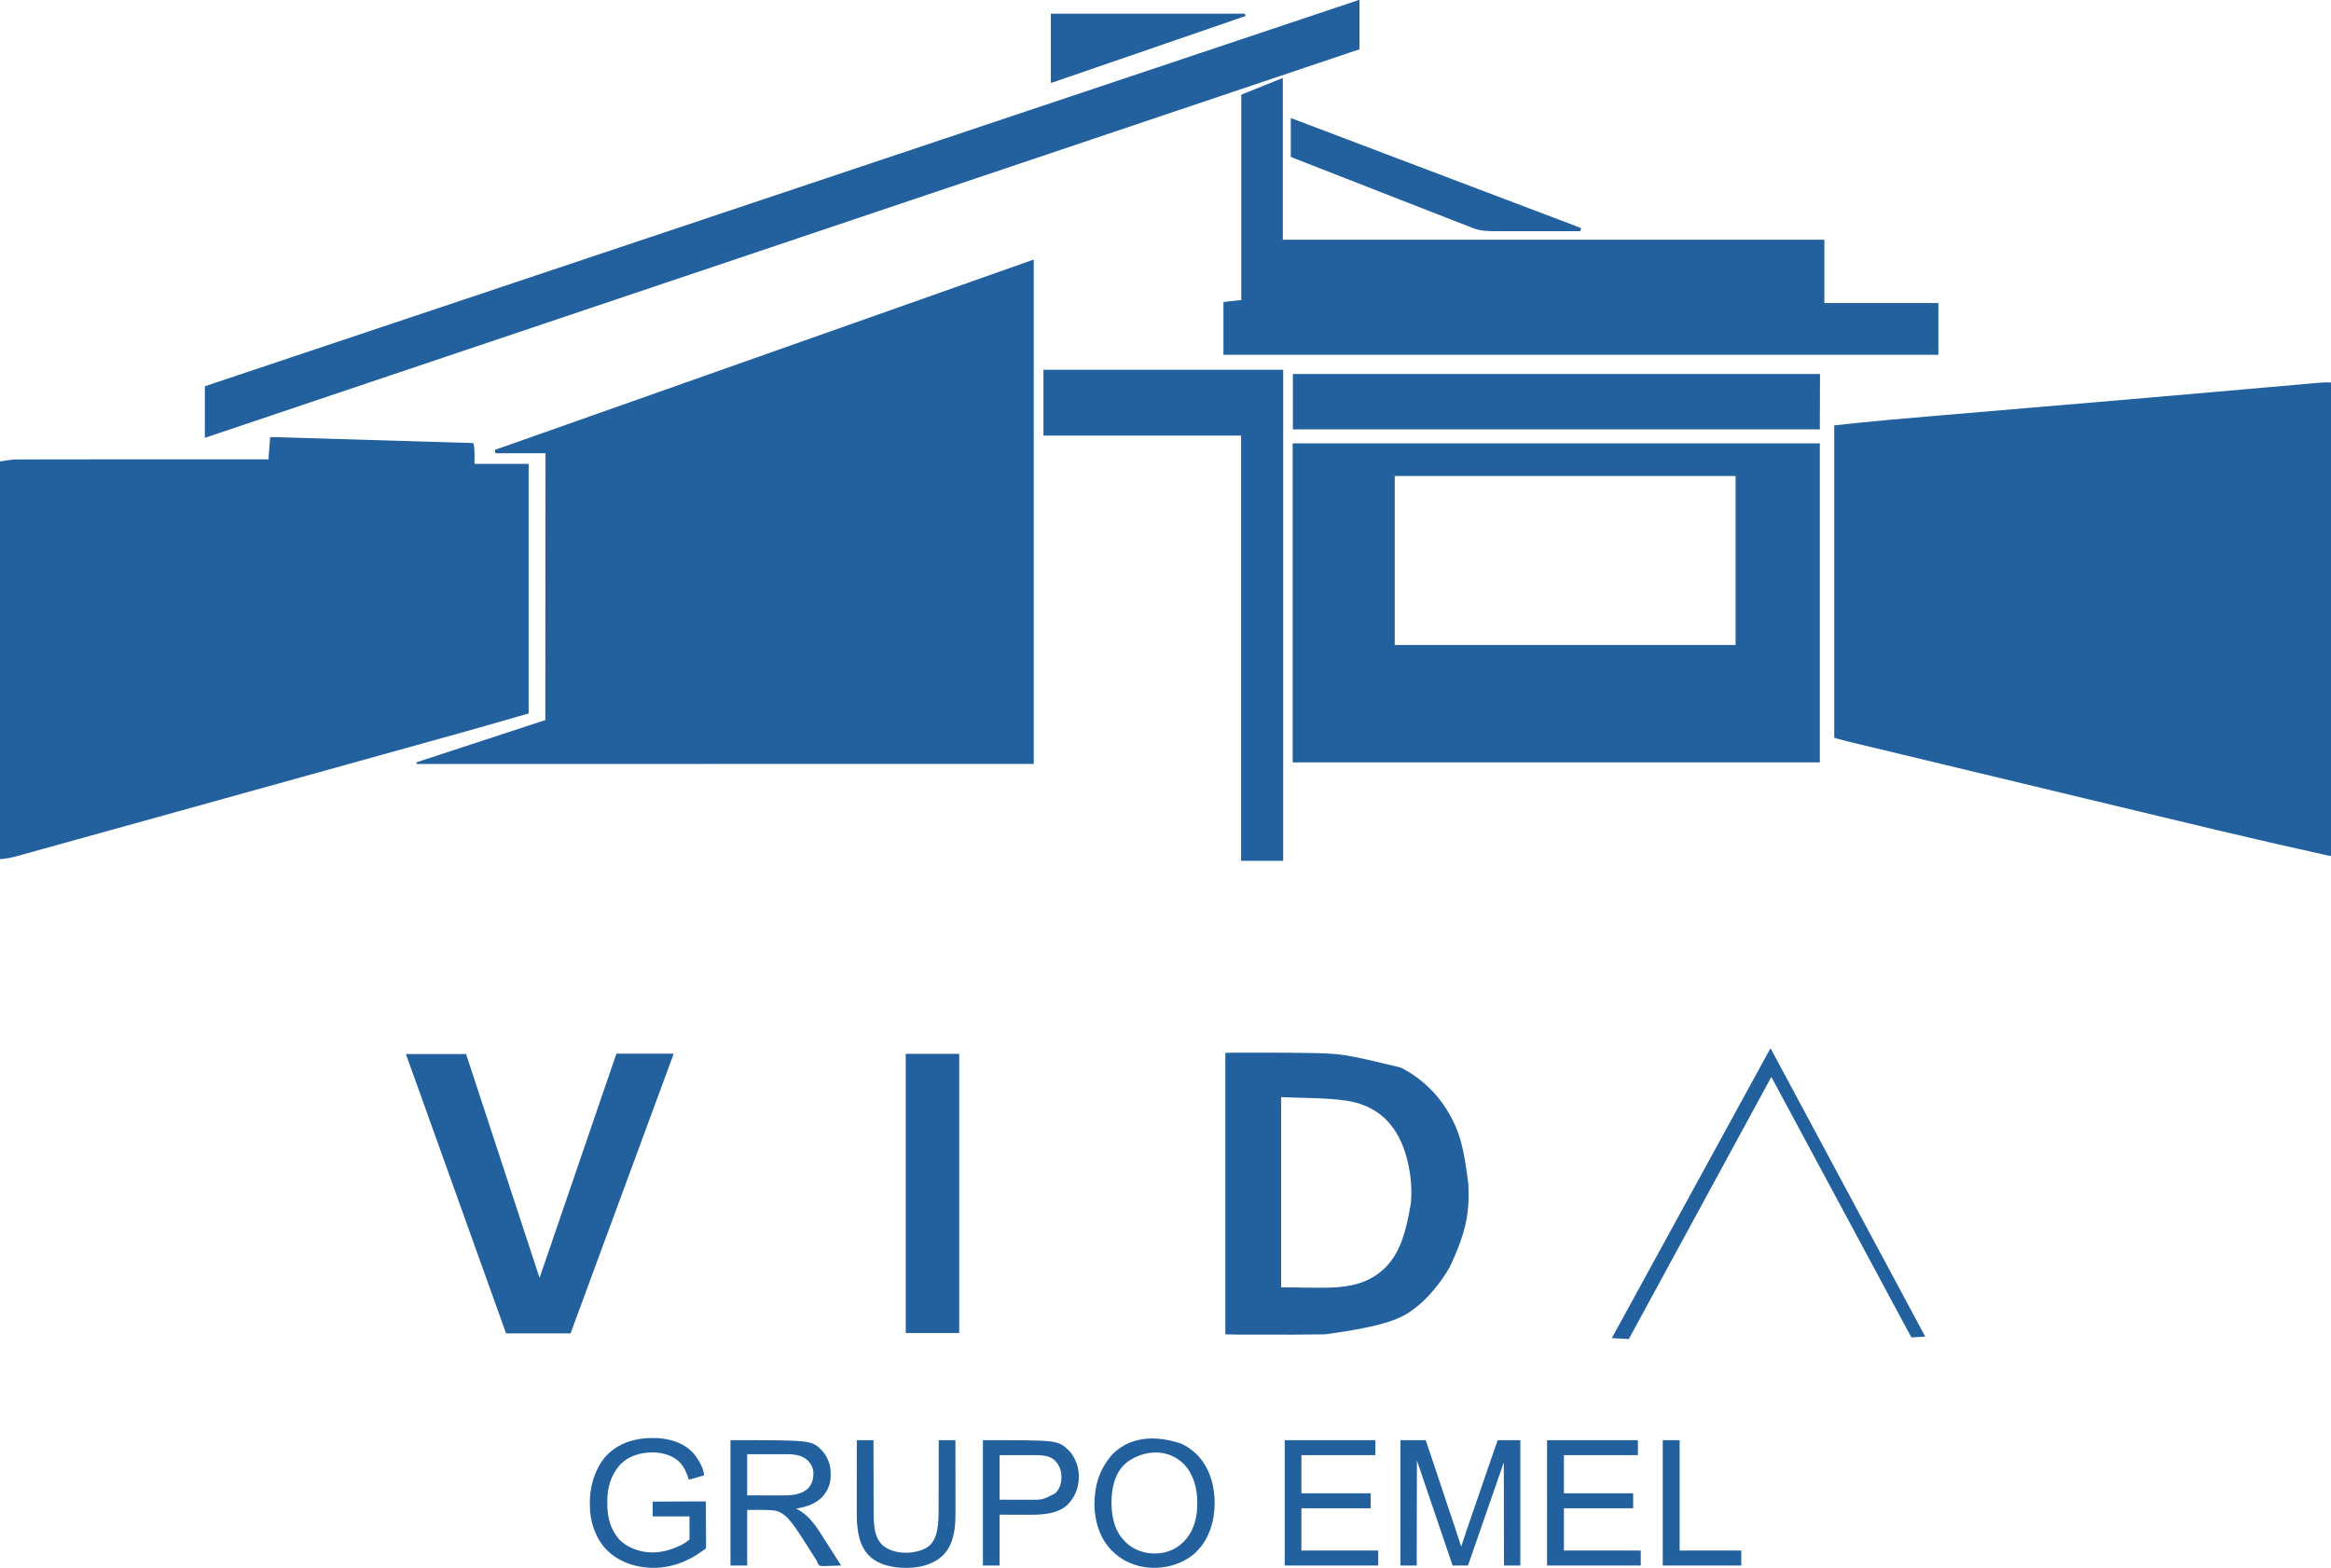 <?xml version="1.0" encoding="UTF-8"?>
<svg version="1.1" xmlns="http://www.w3.org/2000/svg" width="12289" height="8267">
<path d="M0 0 C0 877.47 0 1754.94 0 2659 C-817.435 2659.202 -817.435 2659.202 -1126.463 2659.24 C-1131.792 2659.241 -1137.12 2659.242 -1142.448 2659.242 C-1144.093 2659.243 -1144.093 2659.243 -1145.772 2659.243 C-1223.215 2659.253 -1300.659 2659.263 -1378.102 2659.273 C-1385.513 2659.274 -1392.925 2659.275 -1400.336 2659.276 C-1514.988 2659.292 -1629.639 2659.311 -1744.29 2659.343 C-1745.511 2659.344 -1746.731 2659.344 -1747.988 2659.344 C-1788.569 2659.356 -1829.15 2659.368 -1869.731 2659.379 C-1906.397 2659.39 -1943.063 2659.401 -1979.729 2659.411 C-1980.934 2659.411 -1982.138 2659.411 -1983.379 2659.412 C-2058.786 2659.432 -2134.192 2659.447 -2209.599 2659.456 C-2211.345 2659.456 -2211.345 2659.456 -2213.127 2659.456 C-2264.253 2659.462 -2315.38 2659.467 -2366.506 2659.47 C-2387.073 2659.471 -2407.64 2659.473 -2428.207 2659.474 C-2431.617 2659.474 -2435.027 2659.475 -2438.438 2659.475 C-2490.633 2659.479 -2542.827 2659.487 -2595.022 2659.507 C-2596.712 2659.508 -2596.712 2659.508 -2598.436 2659.508 C-2616.559 2659.515 -2634.683 2659.523 -2652.806 2659.53 C-2704.228 2659.551 -2755.651 2659.57 -2807.073 2659.571 C-2808.637 2659.571 -2808.637 2659.571 -2810.232 2659.571 C-2832.969 2659.571 -2855.706 2659.57 -2878.443 2659.568 C-2887.51 2659.567 -2896.576 2659.566 -2905.643 2659.566 C-2906.632 2659.565 -2907.621 2659.565 -2908.64 2659.565 C-2940.061 2659.563 -2971.482 2659.576 -3002.903 2659.598 C-3033.818 2659.62 -3064.734 2659.626 -3095.65 2659.61 C-3099.876 2659.608 -3104.103 2659.606 -3108.329 2659.604 C-3109.156 2659.604 -3109.984 2659.604 -3110.836 2659.603 C-3123.926 2659.598 -3137.015 2659.609 -3150.105 2659.628 C-3162.886 2659.645 -3175.667 2659.646 -3188.448 2659.627 C-3195.263 2659.617 -3202.078 2659.616 -3208.893 2659.636 C-3215.062 2659.655 -3221.23 2659.65 -3227.399 2659.627 C-3229.625 2659.623 -3231.851 2659.628 -3234.077 2659.641 C-3237.076 2659.658 -3240.072 2659.645 -3243.071 2659.623 C-3244.38 2659.642 -3244.38 2659.642 -3245.715 2659.661 C-3248.116 2659.624 -3248.116 2659.624 -3252 2659 C-3254.501 2656.143 -3255 2654.788 -3255 2651 C-3244.269 2647.46 -3233.538 2643.92 -3222.807 2640.382 C-3217.818 2638.737 -3212.83 2637.092 -3207.842 2635.446 C-3185.956 2628.225 -3164.062 2621.03 -3142.145 2613.905 C-3125.54 2608.507 -3108.95 2603.065 -3092.366 2597.604 C-3084.485 2595.009 -3076.604 2592.416 -3068.723 2589.824 C-3067.945 2589.568 -3067.167 2589.313 -3066.365 2589.049 C-3053.02 2584.66 -3039.669 2580.291 -3026.312 2575.938 C-3006.657 2569.53 -2987.015 2563.082 -2967.375 2556.625 C-2946.233 2549.674 -2925.09 2542.731 -2903.938 2535.812 C-2902.838 2535.453 -2901.738 2535.093 -2900.605 2534.723 C-2899.506 2534.363 -2898.406 2534.003 -2897.273 2533.633 C-2895.048 2532.905 -2892.823 2532.177 -2890.598 2531.449 C-2889.496 2531.089 -2888.393 2530.728 -2887.258 2530.357 C-2873.795 2525.952 -2860.335 2521.539 -2846.875 2517.125 C-2845.593 2516.704 -2844.31 2516.284 -2843.028 2515.863 C-2837.882 2514.176 -2832.737 2512.489 -2827.592 2510.801 C-2818.637 2507.865 -2809.682 2504.928 -2800.727 2501.992 C-2800.098 2501.786 -2799.47 2501.58 -2798.822 2501.368 C-2793.747 2499.704 -2788.672 2498.04 -2783.598 2496.376 C-2779.156 2494.92 -2774.715 2493.464 -2770.273 2492.008 C-2769.645 2491.802 -2769.017 2491.596 -2768.369 2491.384 C-2759.404 2488.444 -2750.438 2485.504 -2741.473 2482.564 C-2735.691 2480.668 -2729.908 2478.771 -2724.125 2476.875 C-2723.49 2476.667 -2722.856 2476.459 -2722.202 2476.244 C-2703.699 2470.177 -2685.194 2464.117 -2666.688 2458.062 C-2636.12 2448.057 -2605.56 2438.028 -2575 2428 C-2574.67 1963.69 -2574.34 1499.38 -2574 1021 C-2661.12 1021 -2748.24 1021 -2838 1021 C-2841 1008 -2841 1008 -2840 1003 C-2838.072 1001.767 -2838.072 1001.767 -2835.495 1000.898 C-2834.037 1000.389 -2834.037 1000.389 -2832.549 999.869 C-2831.476 999.518 -2830.403 999.167 -2829.297 998.805 C-2828.178 998.42 -2827.06 998.035 -2825.907 997.639 C-2822.838 996.586 -2819.763 995.552 -2816.685 994.524 C-2813.426 993.431 -2810.176 992.313 -2806.926 991.197 C-2802.905 989.816 -2798.884 988.436 -2794.859 987.066 C-2783.213 983.097 -2771.63 978.963 -2760.061 974.777 C-2739.484 967.337 -2718.85 960.072 -2698.188 952.875 C-2697.519 952.642 -2696.851 952.409 -2696.162 952.169 C-2694.815 951.7 -2693.469 951.231 -2692.123 950.762 C-2688.803 949.606 -2685.484 948.45 -2682.164 947.293 C-2681.515 947.067 -2680.866 946.841 -2680.197 946.608 C-2667.472 942.173 -2654.763 937.693 -2642.062 933.188 C-2641.097 932.845 -2640.131 932.502 -2639.136 932.149 C-2634.334 930.446 -2629.533 928.741 -2624.732 927.036 C-2614.948 923.56 -2605.162 920.092 -2595.375 916.625 C-2594.393 916.277 -2593.412 915.929 -2592.4 915.571 C-2575.133 909.453 -2557.853 903.37 -2540.571 897.295 C-2524.583 891.673 -2508.6 886.036 -2492.625 880.375 C-2491.644 880.027 -2490.662 879.68 -2489.651 879.321 C-2482.767 876.882 -2475.884 874.441 -2469 872 C-2461.125 869.208 -2453.25 866.416 -2445.375 863.625 C-2444.394 863.277 -2443.413 862.93 -2442.403 862.572 C-2425.134 856.454 -2407.854 850.371 -2390.571 844.295 C-2374.583 838.673 -2358.6 833.036 -2342.625 827.375 C-2341.644 827.027 -2340.662 826.68 -2339.651 826.321 C-2332.767 823.882 -2325.884 821.441 -2319 819 C-2311.125 816.208 -2303.25 813.416 -2295.375 810.625 C-2294.394 810.277 -2293.413 809.93 -2292.403 809.572 C-2275.134 803.454 -2257.854 797.371 -2240.571 791.295 C-2224.583 785.673 -2208.6 780.036 -2192.625 774.375 C-2191.644 774.027 -2190.662 773.68 -2189.651 773.321 C-2182.767 770.882 -2175.884 768.441 -2169 766 C-2161.125 763.208 -2153.25 760.416 -2145.375 757.625 C-2143.904 757.104 -2143.904 757.104 -2142.403 756.572 C-2125.134 750.454 -2107.854 744.371 -2090.571 738.295 C-2074.583 732.673 -2058.6 727.036 -2042.625 721.375 C-2041.644 721.027 -2040.662 720.68 -2039.651 720.321 C-2032.767 717.882 -2025.884 715.441 -2019 713 C-2011.125 710.208 -2003.25 707.416 -1995.375 704.625 C-1993.904 704.104 -1993.904 704.104 -1992.403 703.572 C-1975.134 697.454 -1957.854 691.371 -1940.571 685.295 C-1924.583 679.673 -1908.6 674.036 -1892.625 668.375 C-1891.644 668.027 -1890.662 667.68 -1889.651 667.321 C-1882.767 664.882 -1875.884 662.441 -1869 660 C-1861.125 657.208 -1853.25 654.416 -1845.375 651.625 C-1843.904 651.104 -1843.904 651.104 -1842.403 650.572 C-1826.276 644.858 -1810.14 639.174 -1794 633.5 C-1777.223 627.602 -1760.45 621.691 -1743.688 615.75 C-1742.734 615.412 -1741.78 615.074 -1740.797 614.726 C-1736.808 613.312 -1732.82 611.898 -1728.832 610.485 C-1714.848 605.528 -1700.862 600.575 -1686.875 595.625 C-1686.184 595.38 -1685.493 595.136 -1684.781 594.884 C-1664.062 587.55 -1643.335 580.241 -1622.6 572.952 C-1606.935 567.445 -1591.276 561.921 -1575.625 556.375 C-1574.642 556.027 -1573.659 555.678 -1572.647 555.32 C-1565.764 552.881 -1558.882 550.44 -1552 548 C-1544.125 545.208 -1536.25 542.416 -1528.375 539.625 C-1526.904 539.104 -1526.904 539.104 -1525.403 538.572 C-1508.134 532.454 -1490.854 526.371 -1473.571 520.295 C-1457.583 514.673 -1441.6 509.036 -1425.625 503.375 C-1424.644 503.027 -1423.662 502.68 -1422.651 502.321 C-1415.767 499.882 -1408.884 497.441 -1402 495 C-1394.125 492.208 -1386.25 489.416 -1378.375 486.625 C-1377.394 486.277 -1376.413 485.93 -1375.403 485.572 C-1358.134 479.454 -1340.854 473.371 -1323.571 467.295 C-1307.583 461.673 -1291.6 456.036 -1275.625 450.375 C-1274.644 450.027 -1273.662 449.68 -1272.651 449.321 C-1265.767 446.882 -1258.884 444.441 -1252 442 C-1244.125 439.208 -1236.25 436.416 -1228.375 433.625 C-1227.394 433.277 -1226.413 432.93 -1225.403 432.572 C-1208.134 426.454 -1190.854 420.371 -1173.571 414.295 C-1157.583 408.673 -1141.6 403.036 -1125.625 397.375 C-1124.644 397.027 -1123.662 396.68 -1122.651 396.321 C-1115.767 393.882 -1108.884 391.441 -1102 389 C-1094.125 386.208 -1086.25 383.416 -1078.375 380.625 C-1077.394 380.277 -1076.413 379.93 -1075.403 379.572 C-1058.134 373.454 -1040.854 367.371 -1023.571 361.295 C-1007.583 355.673 -991.6 350.036 -975.625 344.375 C-974.644 344.027 -973.662 343.68 -972.651 343.321 C-965.767 340.882 -958.884 338.441 -952 336 C-944.125 333.208 -936.25 330.416 -928.375 327.625 C-927.394 327.277 -926.413 326.93 -925.403 326.572 C-908.134 320.454 -890.854 314.371 -873.571 308.295 C-857.583 302.673 -841.6 297.036 -825.625 291.375 C-824.644 291.027 -823.662 290.68 -822.651 290.321 C-815.767 287.882 -808.884 285.441 -802 283 C-794.125 280.208 -786.25 277.416 -778.375 274.625 C-777.394 274.277 -776.413 273.93 -775.403 273.572 C-758.134 267.454 -740.854 261.371 -723.571 255.295 C-707.583 249.673 -691.6 244.036 -675.625 238.375 C-674.644 238.027 -673.662 237.68 -672.651 237.321 C-665.767 234.882 -658.884 232.441 -652 230 C-644.125 227.208 -636.25 224.416 -628.375 221.625 C-626.904 221.104 -626.904 221.104 -625.403 220.572 C-608.134 214.454 -590.854 208.371 -573.571 202.295 C-557.583 196.673 -541.6 191.036 -525.625 185.375 C-524.644 185.027 -523.662 184.68 -522.651 184.321 C-515.767 181.882 -508.884 179.441 -502 177 C-494.125 174.208 -486.25 171.416 -478.375 168.625 C-476.904 168.104 -476.904 168.104 -475.403 167.572 C-458.134 161.454 -440.854 155.371 -423.571 149.295 C-407.583 143.673 -391.6 138.036 -375.625 132.375 C-374.644 132.027 -373.662 131.68 -372.651 131.321 C-365.767 128.882 -358.884 126.441 -352 124 C-344.125 121.208 -336.25 118.416 -328.375 115.625 C-326.904 115.104 -326.904 115.104 -325.403 114.572 C-308.134 108.454 -290.854 102.371 -273.571 96.295 C-257.583 90.673 -241.6 85.036 -225.625 79.375 C-224.644 79.027 -223.662 78.68 -222.651 78.321 C-215.767 75.882 -208.884 73.441 -202 71 C-194.125 68.208 -186.25 65.416 -178.375 62.625 C-176.904 62.104 -176.904 62.104 -175.403 61.572 C-158.133 55.453 -140.852 49.37 -123.568 43.294 C-107.643 37.695 -91.724 32.077 -75.812 26.438 C-73.878 25.752 -71.944 25.067 -70.01 24.381 C-69.049 24.041 -68.088 23.7 -67.098 23.349 C-53.745 18.618 -40.391 13.887 -27.034 9.165 C-24.73 8.35 -22.426 7.535 -20.122 6.719 C-16.937 5.591 -13.752 4.465 -10.566 3.34 C-9.609 3 -8.651 2.66 -7.664 2.31 C-6.362 1.851 -6.362 1.851 -5.033 1.383 C-4.274 1.114 -3.515 0.846 -2.733 0.569 C-1 0 -1 0 0 0 Z " fill="#22609E" transform="translate(5450,1369)"/>
<path d="M0 0 C0 824.01 0 1648.02 0 2497 C-7.018 2495.83 -13.895 2494.677 -20.805 2493.09 C-22.013 2492.817 -22.013 2492.817 -23.245 2492.539 C-25.907 2491.937 -28.569 2491.33 -31.23 2490.723 C-33.166 2490.284 -35.101 2489.846 -37.037 2489.408 C-41.216 2488.462 -45.394 2487.514 -49.572 2486.565 C-61.071 2483.953 -72.573 2481.354 -84.074 2478.754 C-85.888 2478.344 -85.888 2478.344 -87.738 2477.925 C-114.101 2471.964 -140.48 2466.077 -166.862 2460.201 C-267.08 2437.879 -367.265 2415.408 -603.26 2359.451 C-620.584 2355.297 -637.909 2351.149 -655.234 2347.004 C-657.03 2346.574 -657.03 2346.574 -658.862 2346.136 C-663.697 2344.979 -668.532 2343.823 -673.366 2342.666 C-719.283 2331.682 -765.195 2320.683 -811.106 2309.677 C-838.481 2303.114 -865.857 2296.554 -893.234 2290.004 C-894.432 2289.717 -895.631 2289.431 -896.865 2289.135 C-902.909 2287.689 -908.953 2286.243 -914.998 2284.797 C-970.791 2271.45 -1026.575 2258.069 -1082.357 2244.676 C-1100.665 2240.281 -1118.973 2235.886 -1137.281 2231.492 C-1137.925 2231.338 -1138.57 2231.183 -1139.233 2231.024 C-1145.089 2229.618 -1150.944 2228.213 -1156.799 2226.808 C-1165.245 2224.781 -1173.691 2222.754 -1182.137 2220.727 C-1187.986 2219.323 -1193.835 2217.919 -1199.684 2216.516 C-1200.649 2216.284 -1200.649 2216.284 -1201.634 2216.048 C-1220.045 2211.629 -1238.456 2207.211 -1256.868 2202.794 C-1269.433 2199.78 -1281.998 2196.765 -1294.562 2193.75 C-1295.213 2193.594 -1295.863 2193.438 -1296.533 2193.277 C-1336.001 2183.807 -1375.465 2174.319 -1414.925 2164.815 C-1447.593 2156.947 -1480.263 2149.09 -1512.938 2141.25 C-1514.446 2140.888 -1514.446 2140.888 -1515.986 2140.519 C-1529.696 2137.229 -1543.407 2133.94 -1557.117 2130.651 C-1580.078 2125.143 -1603.039 2119.635 -1626 2114.125 C-1626.66 2113.967 -1627.321 2113.808 -1628.001 2113.645 C-1671.217 2103.275 -1714.427 2092.885 -1757.634 2082.479 C-1762.038 2081.418 -1766.443 2080.358 -1770.848 2079.297 C-1771.931 2079.036 -1773.014 2078.775 -1774.131 2078.506 C-1799.169 2072.476 -1824.209 2066.456 -1849.25 2060.438 C-1851.413 2059.918 -1853.576 2059.398 -1855.738 2058.878 C-1870.825 2055.252 -1885.913 2051.626 -1901 2048 C-1917.17 2044.114 -1933.34 2040.228 -1949.509 2036.341 C-1951.669 2035.822 -1953.829 2035.303 -1955.989 2034.784 C-1981.337 2028.691 -2006.685 2022.596 -2032.031 2016.492 C-2033.714 2016.087 -2033.714 2016.087 -2035.43 2015.674 C-2041.101 2014.308 -2046.771 2012.943 -2052.442 2011.577 C-2053.565 2011.307 -2054.688 2011.036 -2055.846 2010.757 C-2058.116 2010.211 -2060.385 2009.664 -2062.655 2009.117 C-2096.1 2001.063 -2129.548 1993.024 -2163 1985 C-2197.587 1976.703 -2232.17 1968.39 -2266.75 1960.062 C-2269.019 1959.516 -2271.289 1958.969 -2273.558 1958.423 C-2274.682 1958.152 -2275.805 1957.882 -2276.963 1957.603 C-2282.631 1956.238 -2288.3 1954.873 -2293.969 1953.508 C-2295.651 1953.103 -2295.651 1953.103 -2297.368 1952.689 C-2321.586 1946.858 -2345.805 1941.034 -2370.025 1935.213 C-2373.238 1934.44 -2376.451 1933.668 -2379.664 1932.896 C-2400.623 1927.858 -2421.583 1922.821 -2442.543 1917.786 C-2451.943 1915.528 -2461.343 1913.27 -2470.743 1911.012 C-2476.301 1909.676 -2481.858 1908.341 -2487.416 1907.007 C-2500.332 1903.906 -2513.248 1900.8 -2526.161 1897.685 C-2529.022 1896.995 -2531.884 1896.306 -2534.745 1895.617 C-2539.393 1894.497 -2544.04 1893.373 -2548.687 1892.247 C-2550.386 1891.836 -2552.085 1891.425 -2553.785 1891.016 C-2569.607 1887.208 -2585.243 1882.822 -2600.848 1878.213 C-2606.891 1876.447 -2612.947 1874.729 -2619 1873 C-2619 1329.49 -2619 785.98 -2619 226 C-2552.339 218.858 -2552.339 218.858 -2527.422 216.266 C-2526.296 216.148 -2526.296 216.148 -2525.147 216.029 C-2517.887 215.274 -2510.628 214.519 -2503.368 213.767 C-2495.343 212.935 -2487.318 212.101 -2479.294 211.261 C-2389.835 201.895 -2300.253 193.945 -2134.636 179.808 C-2118.437 178.43 -2102.239 177.05 -2086.04 175.669 C-2084.858 175.568 -2083.676 175.467 -2082.458 175.363 C-2077.625 174.951 -2072.791 174.539 -2067.957 174.127 C-1985.195 167.07 -1902.43 160.032 -1610.985 135.261 C-1470.764 123.345 -1470.764 123.345 -961.375 79.938 C-960.519 79.864 -959.664 79.791 -958.783 79.715 C-869.842 72.078 -780.908 64.351 -454.3 35.718 C-423.613 33.02 -392.927 30.324 -362.24 27.63 C-360.698 27.495 -360.698 27.495 -359.126 27.356 C-335.643 25.294 -312.16 23.233 -288.678 21.172 C-287.693 21.086 -286.708 20.999 -285.693 20.91 C-275.875 20.049 -266.056 19.187 -256.238 18.325 C-234.578 16.425 -212.918 14.523 -191.258 12.619 C-177.304 11.393 -163.351 10.168 -149.397 8.943 C-141.412 8.242 -133.428 7.541 -125.443 6.839 C-108.055 5.309 -90.666 3.787 -73.276 2.283 C-70.154 2.013 -67.033 1.742 -63.912 1.47 C-59.508 1.087 -55.103 0.711 -50.698 0.341 C-49.207 0.215 -47.716 0.087 -46.226 -0.043 C-30.645 -1.401 -15.687 -0.871 0 0 Z " fill="#22609E" transform="translate(12289,2017)"/>
<path d="M0 0 C21.791 -0.236 43.542 0.413 65.32 1.077 C70.635 1.238 75.95 1.394 81.265 1.552 C90.556 1.827 99.848 2.105 109.139 2.385 C122.955 2.802 136.772 3.214 150.588 3.625 C173.838 4.317 197.087 5.013 220.337 5.711 C243.35 6.401 266.364 7.091 289.377 7.779 C290.825 7.822 292.272 7.865 293.72 7.908 C299.538 8.082 305.356 8.256 311.173 8.43 C327.433 8.916 343.693 9.402 359.953 9.889 C360.693 9.911 361.433 9.933 362.196 9.956 C385.765 10.661 409.333 11.367 432.902 12.074 C433.666 12.097 434.43 12.12 435.217 12.143 C447.62 12.515 460.024 12.888 472.427 13.26 C521.659 14.737 570.89 16.21 620.122 17.68 C632.54 18.051 644.957 18.421 657.375 18.792 C658.522 18.826 658.522 18.826 659.692 18.861 C683.252 19.565 706.813 20.269 730.373 20.975 C731.112 20.997 731.852 21.019 732.614 21.042 C748.845 21.528 765.077 22.014 781.308 22.5 C787.115 22.674 792.922 22.848 798.73 23.023 C800.174 23.066 801.619 23.109 803.063 23.152 C824.654 23.799 846.245 24.445 867.836 25.089 C868.543 25.11 869.251 25.131 869.98 25.153 C870.687 25.174 871.393 25.195 872.121 25.217 C895.933 25.928 919.745 26.641 943.558 27.358 C957.289 27.771 971.02 28.182 984.751 28.59 C993.914 28.863 1003.078 29.138 1012.241 29.416 C1017.467 29.574 1022.693 29.731 1027.919 29.885 C1032.671 30.024 1037.423 30.168 1042.175 30.314 C1043.885 30.365 1045.595 30.416 1047.305 30.465 C1055.243 30.695 1063.119 30.937 1071 32 C1079.825 67.302 1075.269 104.653 1077 141 C1171.05 141 1265.1 141 1362 141 C1362 575.28 1362 1009.56 1362 1457 C1079.198 1538.306 1079.198 1538.306 948.65 1574.651 C935.732 1578.24 922.815 1581.834 909.898 1585.43 C908.42 1585.841 908.42 1585.841 906.911 1586.261 C902.881 1587.383 898.85 1588.506 894.82 1589.628 C884.544 1592.489 874.268 1595.349 863.992 1598.209 C858.799 1599.654 853.607 1601.099 848.415 1602.544 C847.387 1602.831 846.359 1603.117 845.3 1603.411 C832.077 1607.092 818.853 1610.773 805.63 1614.454 C803.614 1615.015 801.599 1615.576 799.584 1616.136 C798.088 1616.553 798.088 1616.553 796.563 1616.977 C789.507 1618.941 782.451 1620.905 775.395 1622.869 C771.356 1623.994 767.316 1625.118 763.277 1626.242 C762.278 1626.52 761.278 1626.799 760.248 1627.085 C746.021 1631.045 731.795 1635.006 717.568 1638.967 C675.53 1650.672 633.49 1662.367 591.445 1674.043 C562.127 1682.184 532.812 1690.338 503.5 1698.5 C471.411 1707.435 439.319 1716.359 407.224 1725.271 C376.979 1733.669 346.739 1742.08 316.5 1750.5 C284.411 1759.435 252.319 1768.359 220.224 1777.271 C191.002 1785.385 161.783 1793.511 132.566 1801.646 C90.947 1813.235 49.323 1824.805 7.695 1836.364 C-5.361 1839.989 -18.417 1843.615 -31.473 1847.242 C-32.401 1847.5 -33.33 1847.758 -34.287 1848.024 C-40.858 1849.849 -47.429 1851.675 -54 1853.5 C-61.509 1855.586 -69.018 1857.672 -76.527 1859.758 C-77.456 1860.016 -78.385 1860.274 -79.342 1860.54 C-92.386 1864.163 -105.43 1867.786 -118.474 1871.408 C-126.837 1873.73 -135.2 1876.052 -143.562 1878.375 C-144.485 1878.631 -145.407 1878.887 -146.357 1879.151 C-176.741 1887.59 -207.121 1896.042 -237.5 1904.5 C-278.097 1915.803 -318.7 1927.089 -359.305 1938.364 C-377.054 1943.293 -394.804 1948.223 -412.553 1953.154 C-419.114 1954.976 -425.675 1956.799 -432.236 1958.621 C-450.125 1963.59 -468.013 1968.559 -485.901 1973.53 C-523.951 1984.103 -562.003 1994.667 -600.062 2005.21 C-627.899 2012.921 -655.732 2020.643 -683.562 2028.375 C-684.497 2028.635 -685.431 2028.894 -686.393 2029.161 C-694.911 2031.528 -703.428 2033.894 -711.945 2036.261 C-725.139 2039.927 -738.333 2043.593 -751.527 2047.258 C-752.455 2047.515 -753.382 2047.773 -754.338 2048.038 C-761.828 2050.119 -769.318 2052.199 -776.808 2054.28 C-783.363 2056.101 -789.918 2057.921 -796.473 2059.742 C-797.864 2060.129 -797.864 2060.129 -799.283 2060.523 C-812.489 2064.191 -825.695 2067.86 -838.901 2071.53 C-876.951 2082.103 -915.003 2092.667 -953.062 2103.21 C-980.899 2110.921 -1008.732 2118.643 -1036.562 2126.375 C-1038.451 2126.9 -1040.34 2127.425 -1042.229 2127.949 C-1060.157 2132.93 -1078.084 2137.911 -1096.011 2142.895 C-1106.257 2145.743 -1116.504 2148.59 -1126.75 2151.438 C-1128.136 2151.823 -1128.136 2151.823 -1129.551 2152.216 C-1151.494 2158.313 -1173.44 2164.402 -1195.391 2170.473 C-1196.364 2170.742 -1197.337 2171.011 -1198.339 2171.288 C-1208.146 2174 -1217.953 2176.711 -1227.761 2179.419 C-1247.824 2184.957 -1267.881 2190.518 -1287.92 2196.141 C-1294.083 2197.87 -1300.247 2199.594 -1306.411 2201.318 C-1311.286 2202.683 -1316.16 2204.051 -1321.032 2205.427 C-1346.921 2212.739 -1372.507 2219.283 -1399.274 2222.513 C-1401.823 2222.821 -1404.371 2223.143 -1406.918 2223.467 C-1408.565 2223.673 -1410.212 2223.878 -1411.859 2224.082 C-1412.608 2224.176 -1413.357 2224.269 -1414.129 2224.366 C-1417.809 2224.808 -1421.278 2225 -1425 2225 C-1425 1532.99 -1425 840.98 -1425 128 C-1394.767 123.349 -1394.767 123.349 -1381.035 121.617 C-1378.572 121.306 -1376.11 120.988 -1373.648 120.67 C-1372.029 120.463 -1370.409 120.257 -1368.789 120.051 C-1368.079 119.959 -1367.37 119.867 -1366.639 119.773 C-1356.197 118.466 -1345.835 117.851 -1335.313 117.842 C-1333.47 117.835 -1333.47 117.835 -1331.591 117.827 C-1328.196 117.815 -1324.801 117.807 -1321.406 117.8 C-1317.693 117.792 -1313.98 117.779 -1310.267 117.766 C-1302.876 117.741 -1295.485 117.722 -1288.094 117.705 C-1281.909 117.69 -1275.724 117.673 -1269.539 117.655 C-1268.641 117.653 -1267.744 117.65 -1266.82 117.647 C-1264.987 117.642 -1263.154 117.637 -1261.322 117.631 C-1239.407 117.567 -1217.493 117.515 -1195.578 117.464 C-1184.968 117.439 -1174.358 117.412 -1163.748 117.386 C-1043.517 117.084 -923.287 116.937 -514.377 116.927 C-475.427 116.935 -436.478 116.941 -397.528 116.945 C-395.445 116.945 -393.362 116.945 -391.278 116.945 C-377.458 116.947 -363.637 116.948 -349.817 116.949 C-321.728 116.952 -293.64 116.955 -265.552 116.958 C-264.264 116.958 -262.976 116.958 -261.649 116.958 C-177.433 116.967 -93.216 116.983 -9 117 C-9.001 116.311 -9.003 115.621 -9.004 114.911 C-9.006 113.557 -9.006 113.557 -9.008 112.176 C-9.009 111.28 -9.01 110.385 -9.012 109.462 C-9 106.949 -8.899 104.464 -8.703 101.959 C-8.637 101.094 -8.571 100.229 -8.503 99.338 C-8.43 98.428 -8.357 97.518 -8.281 96.581 C-8.167 95.098 -8.167 95.098 -8.05 93.586 C-7.799 90.353 -7.542 87.12 -7.285 83.887 C-7.108 81.626 -6.931 79.366 -6.754 77.105 C-6.384 72.383 -6.012 67.662 -5.637 62.941 C-5.157 56.891 -4.683 50.841 -4.211 44.79 C-3.847 40.129 -3.48 35.468 -3.112 30.808 C-2.936 28.576 -2.761 26.345 -2.587 24.113 C-2.344 20.999 -2.096 17.886 -1.848 14.772 C-1.777 13.852 -1.705 12.932 -1.632 11.984 C-1.529 10.708 -1.529 10.708 -1.424 9.406 C-1.366 8.672 -1.308 7.937 -1.248 7.18 C-0.972 4.75 -0.491 2.395 0 0 Z " fill="#22609E" transform="translate(1425,2305)"/>
<path d="M0 0 C917.07 0 1834.14 0 2779 0 C2779 555.06 2779 1110.12 2779 1682 C1861.93 1682 944.86 1682 0 1682 C0 1126.94 0 571.88 0 0 Z M538 172 C538 466.03 538 760.06 538 1063 C1131.01 1063 1724.02 1063 2335 1063 C2335 768.97 2335 474.94 2335 172 C1741.99 172 1148.98 172 538 172 Z " fill="#22609E" transform="translate(6815,2338)"/>
<path d="M0 0 C0 281.16 0 562.32 0 852 C942.15 852 1884.3 852 2855 852 C2855 962.22 2855 1072.44 2855 1186 C3053.33 1186 3251.66 1186 3456 1186 C3456 1276.09 3456 1366.18 3456 1459 C2212.23 1459 968.46 1459 -313 1459 C-313 1367.26 -313 1275.52 -313 1181 C-299.497 1178.75 -299.497 1178.75 -292.756 1178.039 C-292.023 1177.96 -291.29 1177.882 -290.534 1177.801 C-288.161 1177.549 -285.788 1177.302 -283.414 1177.055 C-281.742 1176.878 -280.069 1176.702 -278.397 1176.525 C-274.916 1176.158 -271.435 1175.794 -267.954 1175.431 C-263.501 1174.967 -259.05 1174.497 -254.599 1174.026 C-251.155 1173.661 -247.712 1173.3 -244.268 1172.94 C-242.626 1172.767 -240.984 1172.594 -239.342 1172.42 C-237.051 1172.178 -234.759 1171.94 -232.467 1171.703 C-230.516 1171.499 -230.516 1171.499 -228.526 1171.29 C-225.36 1171.03 -222.177 1171 -219 1171 C-219 813.61 -219 456.22 -219 88 C-213.746 85.373 -208.643 82.944 -203.208 80.799 C-202.473 80.505 -201.739 80.212 -200.981 79.91 C-198.568 78.947 -196.153 77.989 -193.738 77.031 C-192.025 76.349 -190.313 75.666 -188.6 74.982 C-184.087 73.182 -179.572 71.386 -175.056 69.591 C-167.053 66.409 -159.051 63.221 -151.051 60.031 C-150.184 59.686 -149.317 59.34 -148.424 58.984 C-136.141 54.085 -123.897 49.101 -111.687 44.021 C-101.535 39.797 -91.341 35.69 -81.125 31.625 C-78.292 30.496 -75.458 29.366 -72.625 28.236 C-70.629 27.439 -68.632 26.643 -66.635 25.848 C-59.044 22.82 -51.46 19.777 -43.877 16.728 C-40.064 15.195 -36.25 13.664 -32.435 12.133 C-29.318 10.882 -26.201 9.629 -23.086 8.374 C-19.607 6.973 -16.126 5.576 -12.645 4.18 C-11.595 3.756 -10.545 3.332 -9.463 2.895 C-8.506 2.512 -7.548 2.129 -6.562 1.734 C-5.725 1.397 -4.888 1.061 -4.026 0.714 C-2 0 -2 0 0 0 Z " fill="#22609E" transform="translate(6763,412)"/>
<path d="M0 0 C0 85.8 0 171.6 0 260 C-95 292 -95 292 -137 306 C-149.364 310.228 -149.364 310.228 -161.725 314.461 C-177.618 319.905 -193.559 325.2 -209.5 330.5 C-227.704 336.553 -245.896 342.636 -264.039 348.871 C-280.648 354.575 -297.311 360.117 -313.976 365.657 C-330.11 371.021 -346.233 376.412 -362.312 381.938 C-379.671 387.903 -397.082 393.709 -414.5 399.5 C-431.855 405.271 -449.204 411.055 -466.5 417 C-484.488 423.183 -502.534 429.191 -520.583 435.193 C-537.244 440.733 -553.896 446.293 -570.5 452 C-588.488 458.183 -606.533 464.191 -624.582 470.192 C-642.092 476.015 -659.588 481.873 -677.039 487.871 C-693.648 493.575 -710.311 499.117 -726.976 504.657 C-743.11 510.021 -759.233 515.412 -775.312 520.938 C-792.671 526.903 -810.082 532.709 -827.5 538.5 C-844.855 544.271 -862.204 550.055 -879.5 556 C-897.488 562.183 -915.534 568.191 -933.583 574.193 C-950.244 579.733 -966.896 585.293 -983.5 591 C-1001.488 597.183 -1019.533 603.191 -1037.582 609.192 C-1055.092 615.015 -1072.588 620.873 -1090.039 626.871 C-1106.648 632.575 -1123.311 638.117 -1139.976 643.657 C-1156.11 649.021 -1172.233 654.412 -1188.312 659.938 C-1205.671 665.903 -1223.082 671.709 -1240.5 677.5 C-1257.855 683.271 -1275.204 689.055 -1292.5 695 C-1310.488 701.183 -1328.534 707.191 -1346.583 713.193 C-1363.244 718.733 -1379.896 724.293 -1396.5 730 C-1414.488 736.183 -1432.534 742.191 -1450.583 748.193 C-1467.244 753.733 -1483.896 759.293 -1500.5 765 C-1518.488 771.183 -1536.533 777.191 -1554.582 783.192 C-1572.092 789.015 -1589.588 794.873 -1607.039 800.871 C-1623.648 806.575 -1640.311 812.117 -1656.976 817.657 C-1673.11 823.021 -1689.233 828.412 -1705.312 833.938 C-1722.671 839.903 -1740.082 845.709 -1757.5 851.5 C-1774.855 857.271 -1792.204 863.055 -1809.5 869 C-1827.488 875.183 -1845.533 881.191 -1863.582 887.192 C-1881.092 893.015 -1898.588 898.873 -1916.039 904.871 C-1932.648 910.575 -1949.311 916.117 -1965.976 921.657 C-1982.11 927.021 -1998.233 932.412 -2014.312 937.938 C-2031.671 943.903 -2049.082 949.709 -2066.5 955.5 C-2083.855 961.271 -2101.204 967.055 -2118.5 973 C-2136.488 979.183 -2154.533 985.191 -2172.582 991.192 C-2190.092 997.015 -2207.588 1002.873 -2225.039 1008.871 C-2241.648 1014.575 -2258.311 1020.117 -2274.976 1025.657 C-2291.11 1031.021 -2307.233 1036.412 -2323.312 1041.938 C-2340.671 1047.903 -2358.082 1053.709 -2375.5 1059.5 C-2392.855 1065.271 -2410.204 1071.055 -2427.5 1077 C-2445.488 1083.183 -2463.534 1089.191 -2481.583 1095.193 C-2498.244 1100.733 -2514.896 1106.293 -2531.5 1112 C-2549.488 1118.183 -2567.533 1124.191 -2585.582 1130.192 C-2603.092 1136.015 -2620.588 1141.873 -2638.039 1147.871 C-2654.648 1153.575 -2671.311 1159.117 -2687.976 1164.657 C-2704.11 1170.021 -2720.233 1175.412 -2736.312 1180.938 C-2753.671 1186.903 -2771.082 1192.709 -2788.5 1198.5 C-2805.855 1204.271 -2823.204 1210.055 -2840.5 1216 C-2858.488 1222.183 -2876.534 1228.191 -2894.583 1234.193 C-2911.244 1239.733 -2927.896 1245.293 -2944.5 1251 C-2962.488 1257.183 -2980.533 1263.191 -2998.582 1269.192 C-3016.092 1275.015 -3033.588 1280.873 -3051.039 1286.871 C-3067.648 1292.575 -3084.311 1298.117 -3100.976 1303.657 C-3117.11 1309.021 -3133.233 1314.412 -3149.312 1319.938 C-3166.671 1325.903 -3184.082 1331.709 -3201.5 1337.5 C-3218.855 1343.271 -3236.204 1349.055 -3253.5 1355 C-3271.488 1361.183 -3289.534 1367.191 -3307.583 1373.193 C-3324.244 1378.733 -3340.896 1384.293 -3357.5 1390 C-3375.488 1396.183 -3393.534 1402.191 -3411.583 1408.193 C-3428.244 1413.733 -3444.896 1419.293 -3461.5 1425 C-3479.488 1431.183 -3497.533 1437.191 -3515.582 1443.192 C-3533.092 1449.015 -3550.588 1454.873 -3568.039 1460.871 C-3584.648 1466.575 -3601.311 1472.117 -3617.976 1477.657 C-3634.11 1483.021 -3650.233 1488.412 -3666.312 1493.938 C-3683.671 1499.903 -3701.082 1505.709 -3718.5 1511.5 C-3735.855 1517.271 -3753.204 1523.055 -3770.5 1529 C-3788.488 1535.183 -3806.533 1541.191 -3824.582 1547.192 C-3842.092 1553.015 -3859.588 1558.873 -3877.039 1564.871 C-3892.992 1570.349 -3908.994 1575.679 -3925 1581 C-3941.73 1586.562 -3958.452 1592.144 -3975.125 1597.875 C-3993.771 1604.284 -4012.479 1610.506 -4031.188 1616.728 C-4049.22 1622.724 -4067.239 1628.751 -4085.21 1634.928 C-4101.763 1640.614 -4118.369 1646.136 -4134.976 1651.657 C-4151.11 1657.021 -4167.233 1662.412 -4183.312 1667.938 C-4200.671 1673.903 -4218.082 1679.709 -4235.5 1685.5 C-4252.855 1691.271 -4270.204 1697.055 -4287.5 1703 C-4305.488 1709.183 -4323.533 1715.191 -4341.582 1721.192 C-4359.092 1727.015 -4376.588 1732.873 -4394.039 1738.871 C-4410.648 1744.575 -4427.311 1750.117 -4443.976 1755.657 C-4460.11 1761.021 -4476.233 1766.412 -4492.312 1771.938 C-4509.671 1777.903 -4527.082 1783.709 -4544.5 1789.5 C-4561.855 1795.271 -4579.204 1801.055 -4596.5 1807 C-4614.488 1813.183 -4632.533 1819.191 -4650.582 1825.192 C-4668.092 1831.015 -4685.588 1836.873 -4703.039 1842.871 C-4719.648 1848.575 -4736.311 1854.117 -4752.976 1859.657 C-4769.11 1865.021 -4785.233 1870.412 -4801.312 1875.938 C-4818.671 1881.903 -4836.082 1887.709 -4853.5 1893.5 C-4870.855 1899.271 -4888.204 1905.055 -4905.5 1911 C-4923.488 1917.183 -4941.533 1923.191 -4959.582 1929.192 C-4977.092 1935.015 -4994.588 1940.873 -5012.039 1946.871 C-5028.648 1952.575 -5045.311 1958.117 -5061.976 1963.657 C-5078.11 1969.021 -5094.233 1974.412 -5110.312 1979.938 C-5127.671 1985.903 -5145.082 1991.709 -5162.5 1997.5 C-5179.855 2003.271 -5197.204 2009.055 -5214.5 2015 C-5232.488 2021.183 -5250.534 2027.191 -5268.583 2033.193 C-5285.244 2038.733 -5301.896 2044.293 -5318.5 2050 C-5336.488 2056.183 -5354.534 2062.191 -5372.583 2068.193 C-5389.244 2073.733 -5405.896 2079.293 -5422.5 2085 C-5440.488 2091.183 -5458.533 2097.191 -5476.582 2103.192 C-5494.092 2109.015 -5511.588 2114.873 -5529.039 2120.871 C-5545.648 2126.575 -5562.311 2132.117 -5578.976 2137.657 C-5595.11 2143.021 -5611.233 2148.412 -5627.312 2153.938 C-5644.671 2159.903 -5662.082 2165.709 -5679.5 2171.5 C-5696.855 2177.271 -5714.204 2183.055 -5731.5 2189 C-5749.488 2195.183 -5767.534 2201.191 -5785.583 2207.193 C-5802.244 2212.733 -5818.896 2218.293 -5835.5 2224 C-5853.488 2230.183 -5871.533 2236.191 -5889.582 2242.192 C-5907.092 2248.015 -5924.588 2253.873 -5942.039 2259.871 C-5958.642 2265.573 -5975.299 2271.113 -5991.958 2276.651 C-6008.911 2282.287 -6025.85 2287.958 -6042.75 2293.75 C-6043.576 2294.033 -6044.403 2294.316 -6045.254 2294.608 C-6048.382 2295.68 -6051.509 2296.751 -6054.637 2297.823 C-6061.563 2300.196 -6068.496 2302.547 -6075.438 2304.875 C-6076.41 2305.203 -6077.382 2305.532 -6078.384 2305.87 C-6079.677 2306.302 -6079.677 2306.302 -6080.996 2306.742 C-6081.73 2306.988 -6082.464 2307.234 -6083.22 2307.488 C-6085 2308 -6085 2308 -6087 2308 C-6087 2218.57 -6087 2129.14 -6087 2037 C-6040.023 2020.959 -6040.023 2020.959 -6024.028 2015.651 C-6020.93 2014.623 -6017.832 2013.592 -6014.735 2012.561 C-6007.06 2010.007 -5999.384 2007.457 -5991.709 2004.906 C-5985.144 2002.725 -5978.58 2000.542 -5972.016 1998.357 C-5969.059 1997.374 -5966.102 1996.392 -5963.145 1995.411 C-5951.164 1991.428 -5939.21 1987.368 -5927.265 1983.279 C-5905.758 1975.916 -5884.205 1968.695 -5862.634 1961.522 C-5857.659 1959.867 -5852.685 1958.21 -5847.71 1956.553 C-5834.082 1952.014 -5820.452 1947.478 -5806.823 1942.943 C-5794.292 1938.772 -5781.761 1934.601 -5769.23 1930.428 C-5764.33 1928.796 -5759.429 1927.164 -5754.528 1925.534 C-5735.161 1919.094 -5715.809 1912.615 -5696.5 1906 C-5676.248 1899.062 -5655.947 1892.277 -5635.634 1885.522 C-5630.659 1883.867 -5625.685 1882.21 -5620.71 1880.553 C-5607.082 1876.014 -5593.452 1871.478 -5579.823 1866.943 C-5567.292 1862.772 -5554.761 1858.601 -5542.23 1854.428 C-5537.33 1852.796 -5532.429 1851.164 -5527.528 1849.534 C-5508.175 1843.098 -5488.836 1836.624 -5469.541 1830.014 C-5449.074 1823.002 -5428.557 1816.147 -5408.028 1809.32 C-5402.969 1807.637 -5397.911 1805.952 -5392.852 1804.267 C-5378.991 1799.651 -5365.13 1795.038 -5351.269 1790.425 C-5338.524 1786.183 -5325.78 1781.941 -5313.037 1777.697 C-5308.053 1776.037 -5303.069 1774.377 -5298.084 1772.72 C-5277.666 1765.929 -5257.268 1759.087 -5236.912 1752.114 C-5217.522 1745.473 -5198.082 1738.989 -5178.634 1732.522 C-5173.659 1730.867 -5168.685 1729.21 -5163.71 1727.553 C-5150.082 1723.014 -5136.452 1718.478 -5122.823 1713.943 C-5110.292 1709.772 -5097.761 1705.601 -5085.23 1701.428 C-5080.33 1699.796 -5075.429 1698.164 -5070.528 1696.534 C-5051.161 1690.094 -5031.809 1683.615 -5012.5 1677 C-4992.248 1670.062 -4971.947 1663.277 -4951.634 1656.522 C-4946.659 1654.867 -4941.685 1653.21 -4936.71 1651.553 C-4923.082 1647.014 -4909.452 1642.478 -4895.823 1637.943 C-4883.292 1633.772 -4870.761 1629.601 -4858.23 1625.428 C-4853.33 1623.796 -4848.429 1622.164 -4843.528 1620.534 C-4824.161 1614.094 -4804.809 1607.615 -4785.5 1601 C-4765.248 1594.062 -4744.947 1587.277 -4724.634 1580.522 C-4719.659 1578.867 -4714.685 1577.21 -4709.71 1575.553 C-4696.082 1571.014 -4682.452 1566.478 -4668.823 1561.943 C-4656.292 1557.772 -4643.761 1553.601 -4631.23 1549.428 C-4626.33 1547.796 -4621.429 1546.164 -4616.528 1544.534 C-4597.175 1538.098 -4577.836 1531.624 -4558.541 1525.014 C-4538.074 1518.002 -4517.557 1511.147 -4497.028 1504.32 C-4491.969 1502.637 -4486.911 1500.952 -4481.852 1499.267 C-4467.991 1494.651 -4454.13 1490.038 -4440.269 1485.425 C-4427.524 1481.183 -4414.78 1476.941 -4402.037 1472.697 C-4397.053 1471.037 -4392.069 1469.377 -4387.084 1467.72 C-4366.666 1460.929 -4346.268 1454.087 -4325.912 1447.114 C-4306.522 1440.473 -4287.082 1433.989 -4267.634 1427.522 C-4262.659 1425.867 -4257.685 1424.21 -4252.71 1422.553 C-4239.082 1418.014 -4225.452 1413.478 -4211.823 1408.943 C-4199.292 1404.772 -4186.761 1400.601 -4174.23 1396.428 C-4169.33 1394.796 -4164.429 1393.164 -4159.528 1391.534 C-4140.161 1385.094 -4120.809 1378.615 -4101.5 1372 C-4081.248 1365.062 -4060.947 1358.277 -4040.634 1351.522 C-4035.659 1349.867 -4030.685 1348.21 -4025.71 1346.553 C-4012.082 1342.014 -3998.452 1337.478 -3984.823 1332.943 C-3972.292 1328.772 -3959.761 1324.601 -3947.23 1320.428 C-3942.33 1318.796 -3937.429 1317.164 -3932.528 1315.534 C-3913.161 1309.094 -3893.809 1302.615 -3874.5 1296 C-3854.248 1289.062 -3833.947 1282.277 -3813.634 1275.522 C-3808.659 1273.867 -3803.685 1272.21 -3798.71 1270.553 C-3785.082 1266.014 -3771.452 1261.478 -3757.823 1256.943 C-3745.292 1252.772 -3732.761 1248.601 -3720.23 1244.428 C-3715.33 1242.796 -3710.429 1241.164 -3705.528 1239.534 C-3686.161 1233.094 -3666.809 1226.615 -3647.5 1220 C-3627.248 1213.062 -3606.947 1206.277 -3586.634 1199.522 C-3581.659 1197.867 -3576.685 1196.21 -3571.71 1194.553 C-3558.082 1190.014 -3544.452 1185.478 -3530.823 1180.943 C-3518.292 1176.772 -3505.761 1172.601 -3493.23 1168.428 C-3488.33 1166.796 -3483.429 1165.164 -3478.528 1163.534 C-3459.161 1157.094 -3439.809 1150.615 -3420.5 1144 C-3400.248 1137.062 -3379.947 1130.277 -3359.634 1123.522 C-3354.659 1121.867 -3349.685 1120.21 -3344.71 1118.553 C-3331.082 1114.014 -3317.452 1109.478 -3303.823 1104.943 C-3291.292 1100.772 -3278.761 1096.601 -3266.23 1092.428 C-3261.33 1090.796 -3256.429 1089.164 -3251.528 1087.534 C-3232.175 1081.098 -3212.836 1074.624 -3193.541 1068.014 C-3173.074 1061.002 -3152.557 1054.147 -3132.028 1047.32 C-3126.969 1045.637 -3121.911 1043.952 -3116.852 1042.267 C-3102.991 1037.651 -3089.13 1033.038 -3075.269 1028.425 C-3062.524 1024.183 -3049.78 1019.941 -3037.037 1015.697 C-3032.053 1014.037 -3027.069 1012.377 -3022.084 1010.72 C-3001.666 1003.929 -2981.268 997.087 -2960.912 990.114 C-2941.522 983.473 -2922.082 976.989 -2902.634 970.522 C-2897.659 968.867 -2892.685 967.21 -2887.71 965.553 C-2874.082 961.014 -2860.452 956.478 -2846.823 951.943 C-2834.292 947.772 -2821.761 943.601 -2809.23 939.428 C-2804.33 937.796 -2799.429 936.164 -2794.528 934.534 C-2775.175 928.098 -2755.836 921.624 -2736.541 915.014 C-2716.074 908.002 -2695.557 901.147 -2675.028 894.32 C-2669.969 892.637 -2664.911 890.952 -2659.852 889.267 C-2645.991 884.651 -2632.13 880.038 -2618.269 875.425 C-2605.524 871.183 -2592.78 866.941 -2580.037 862.697 C-2575.053 861.037 -2570.069 859.377 -2565.084 857.72 C-2544.666 850.929 -2524.268 844.087 -2503.912 837.114 C-2484.522 830.473 -2465.082 823.989 -2445.634 817.522 C-2440.659 815.867 -2435.685 814.21 -2430.71 812.553 C-2417.082 808.014 -2403.452 803.478 -2389.823 798.943 C-2377.292 794.772 -2364.761 790.601 -2352.23 786.428 C-2347.33 784.796 -2342.429 783.164 -2337.528 781.534 C-2318.161 775.094 -2298.809 768.615 -2279.5 762 C-2259.248 755.062 -2238.947 748.277 -2218.634 741.522 C-2213.659 739.867 -2208.685 738.21 -2203.71 736.553 C-2190.082 732.014 -2176.452 727.478 -2162.823 722.943 C-2150.292 718.772 -2137.761 714.601 -2125.23 710.428 C-2120.33 708.796 -2115.429 707.164 -2110.528 705.534 C-2091.161 699.094 -2071.809 692.615 -2052.5 686 C-2032.248 679.062 -2011.947 672.277 -1991.634 665.522 C-1986.659 663.867 -1981.685 662.21 -1976.71 660.553 C-1963.082 656.014 -1949.452 651.478 -1935.823 646.943 C-1923.292 642.772 -1910.761 638.601 -1898.23 634.428 C-1893.33 632.796 -1888.429 631.164 -1883.528 629.534 C-1864.161 623.094 -1844.809 616.615 -1825.5 610 C-1805.248 603.062 -1784.947 596.277 -1764.634 589.522 C-1759.659 587.867 -1754.685 586.21 -1749.71 584.553 C-1736.082 580.014 -1722.452 575.478 -1708.823 570.943 C-1696.292 566.772 -1683.761 562.601 -1671.23 558.428 C-1666.33 556.796 -1661.429 555.164 -1656.528 553.534 C-1637.161 547.094 -1617.809 540.615 -1598.5 534 C-1578.248 527.062 -1557.947 520.277 -1537.634 513.522 C-1532.659 511.867 -1527.685 510.21 -1522.71 508.553 C-1509.082 504.014 -1495.452 499.478 -1481.823 494.943 C-1469.292 490.772 -1456.761 486.601 -1444.23 482.428 C-1439.33 480.796 -1434.429 479.164 -1429.528 477.534 C-1410.175 471.098 -1390.836 464.624 -1371.541 458.014 C-1351.074 451.002 -1330.557 444.147 -1310.028 437.32 C-1304.969 435.637 -1299.911 433.952 -1294.852 432.267 C-1280.991 427.651 -1267.13 423.038 -1253.269 418.425 C-1240.524 414.183 -1227.78 409.941 -1215.037 405.697 C-1210.053 404.037 -1205.069 402.377 -1200.084 400.72 C-1179.666 393.929 -1159.268 387.087 -1138.912 380.114 C-1119.522 373.473 -1100.082 366.989 -1080.634 360.522 C-1075.659 358.867 -1070.685 357.21 -1065.71 355.553 C-1052.082 351.014 -1038.452 346.478 -1024.823 341.943 C-1012.292 337.772 -999.761 333.601 -987.23 329.428 C-982.33 327.796 -977.429 326.164 -972.528 324.534 C-953.161 318.094 -933.809 311.615 -914.5 305 C-894.248 298.062 -873.947 291.277 -853.634 284.522 C-848.659 282.867 -843.685 281.21 -838.71 279.553 C-825.082 275.014 -811.452 270.478 -797.823 265.943 C-785.292 261.772 -772.761 257.601 -760.23 253.428 C-755.33 251.796 -750.429 250.164 -745.528 248.534 C-726.161 242.094 -706.809 235.615 -687.5 229 C-667.248 222.062 -646.947 215.277 -626.634 208.522 C-621.659 206.867 -616.685 205.21 -611.71 203.553 C-598.082 199.014 -584.452 194.478 -570.823 189.943 C-558.292 185.772 -545.761 181.601 -533.23 177.428 C-528.33 175.796 -523.429 174.164 -518.528 172.534 C-499.161 166.094 -479.809 159.615 -460.5 153 C-440.248 146.062 -419.947 139.277 -399.634 132.522 C-394.659 130.867 -389.685 129.21 -384.71 127.553 C-371.082 123.014 -357.452 118.478 -343.823 113.943 C-331.292 109.772 -318.761 105.601 -306.23 101.428 C-301.33 99.796 -296.429 98.164 -291.528 96.534 C-272.19 90.103 -252.867 83.634 -233.587 77.029 C-212.875 69.933 -192.112 62.999 -171.337 56.089 C-166.212 54.385 -161.087 52.677 -155.963 50.971 C-143.038 46.666 -130.113 42.364 -117.188 38.062 C-103.145 33.389 -89.103 28.715 -75.062 24.038 C-69.017 22.025 -62.972 20.013 -56.926 18.003 C-53.158 16.749 -49.39 15.494 -45.622 14.239 C-43.9 13.666 -42.178 13.093 -40.456 12.521 C-38.072 11.728 -35.688 10.934 -33.304 10.139 C-32.173 9.763 -32.173 9.763 -31.019 9.378 C-26.836 7.977 -22.671 6.534 -18.517 5.049 C-17.152 4.563 -17.152 4.563 -15.758 4.066 C-14.003 3.438 -12.249 2.805 -10.497 2.165 C-9.706 1.882 -8.914 1.599 -8.099 1.308 C-7.403 1.055 -6.706 0.802 -5.989 0.542 C-4 0 -4 0 0 0 Z " fill="#22609E" transform="translate(7167,0)"/>
<path d="M0 0 C1.224 -0.002 2.448 -0.005 3.71 -0.007 C7.049 -0.012 10.389 -0.013 13.729 -0.012 C17.361 -0.011 20.993 -0.017 24.625 -0.022 C31.75 -0.03 38.875 -0.033 46 -0.033 C51.865 -0.034 57.73 -0.036 63.595 -0.039 C80.468 -0.048 97.34 -0.052 114.213 -0.052 C115.12 -0.052 116.028 -0.052 116.963 -0.052 C117.872 -0.052 118.781 -0.052 119.718 -0.051 C133.24 -0.051 146.762 -0.059 160.284 -0.072 C233.106 -0.143 305.918 -0.087 378.733 1.056 C379.405 1.066 380.076 1.077 380.768 1.087 C584.686 4.27 584.686 4.27 892.62 78.134 C893.792 78.722 894.964 79.31 896.172 79.916 C934.255 99.099 970.034 122.493 1002.883 149.701 C1005.382 151.763 1007.91 153.788 1010.432 155.821 C1015.038 159.59 1019.449 163.542 1023.819 167.579 C1025.953 169.525 1028.109 171.42 1030.297 173.303 C1034.563 177.033 1038.592 180.962 1042.593 184.974 C1043.319 185.699 1044.046 186.425 1044.795 187.173 C1046.32 188.697 1047.843 190.222 1049.365 191.749 C1051.676 194.065 1053.993 196.376 1056.309 198.686 C1057.8 200.178 1059.29 201.669 1060.78 203.161 C1061.463 203.842 1062.145 204.522 1062.848 205.223 C1067.304 209.7 1071.509 214.34 1075.62 219.134 C1076.593 220.252 1077.567 221.369 1078.542 222.485 C1084.976 229.914 1091.179 237.485 1097.179 245.268 C1098.682 247.214 1100.194 249.152 1101.706 251.091 C1127.825 284.728 1149.531 321.107 1168.62 359.134 C1169.099 360.082 1169.578 361.031 1170.071 362.008 C1208.515 438.596 1228.934 523.723 1249.62 692.134 C1249.661 692.846 1249.703 693.559 1249.745 694.293 C1250.715 711.297 1250.824 728.294 1250.807 745.321 C1250.807 746.028 1250.807 746.734 1250.806 747.462 C1250.79 769.407 1250.634 791.263 1248.62 813.134 C1248.507 814.383 1248.507 814.383 1248.391 815.657 C1240.736 899.532 1221.888 982.17 1150.62 1132.134 C1150.088 1133.054 1149.555 1133.974 1149.007 1134.922 C1136.807 1155.971 1123.767 1176.343 1109.62 1196.134 C1108.527 1197.673 1107.435 1199.212 1106.343 1200.751 C1093.893 1218.211 1080.596 1234.985 1066.694 1251.308 C1063.878 1254.62 1061.139 1257.981 1058.432 1261.384 C1047.271 1275.006 1034.545 1287.305 1022.12 1299.759 C1021.464 1300.417 1020.808 1301.076 1020.133 1301.754 C1013.474 1308.433 1006.842 1315.058 999.62 1321.134 C998.428 1322.178 997.238 1323.225 996.05 1324.274 C988.373 1331.004 980.563 1337.489 972.47 1343.709 C970.529 1345.204 968.598 1346.709 966.667 1348.216 C895.019 1403.86 810.524 1441.357 496.703 1485.078 C493.574 1485.135 490.445 1485.194 487.316 1485.254 C396.894 1486.975 306.441 1487.246 56.807 1486.696 C55.69 1486.686 54.573 1486.676 53.422 1486.666 C31.564 1486.472 9.71 1486.194 -12.142 1485.661 C-13.369 1485.633 -13.369 1485.633 -14.622 1485.604 C-16.892 1485.551 -19.163 1485.492 -21.434 1485.43 C-22.709 1485.397 -23.985 1485.364 -25.3 1485.33 C-28.38 1485.134 -28.38 1485.134 -31.38 1484.134 C-31.38 994.744 -31.38 505.354 -31.38 1.134 C-20.853 0.549 -10.51 -0.015 0 0 Z M262.62 234.134 C262.62 565.124 262.62 896.114 262.62 1237.134 C305.19 1237.629 305.19 1237.629 348.62 1238.134 C357.365 1238.319 366.11 1238.505 375.12 1238.696 C400.605 1239.182 426.087 1239.278 451.576 1239.315 C454.853 1239.321 458.13 1239.331 461.407 1239.342 C485.141 1239.417 508.828 1239.174 532.546 1238.208 C533.572 1238.166 534.597 1238.125 535.654 1238.082 C628.226 1234.24 717.185 1214.045 789.62 1153.134 C790.682 1152.259 791.745 1151.384 792.807 1150.509 C799.704 1144.772 806.21 1138.724 812.557 1132.384 C813.255 1131.687 813.953 1130.99 814.671 1130.272 C819.179 1125.716 823.463 1121.011 827.62 1116.134 C828.164 1115.496 828.708 1114.859 829.269 1114.202 C888.926 1043.79 920.074 954.283 946.62 794.134 C946.724 792.995 946.829 791.856 946.936 790.682 C950.238 753.177 950.218 714.609 946.62 677.134 C946.495 675.766 946.37 674.398 946.245 673.03 C943.01 637.992 937.059 603.291 928.62 569.134 C928.178 567.326 928.178 567.326 927.727 565.481 C911.151 498.389 883.539 432.981 839.62 379.134 C839.184 378.598 838.747 378.063 838.298 377.511 C781.192 307.863 701.853 268.148 613.62 254.134 C612.333 253.929 611.046 253.724 609.72 253.513 C556.543 245.174 502.613 242.142 448.878 240.145 C447.755 240.103 446.633 240.061 445.476 240.018 C418.201 238.998 390.918 238.264 363.634 237.545 C356.882 237.367 350.13 237.186 343.378 237.002 C340.37 236.921 337.361 236.844 334.352 236.766 C310.43 236.116 286.538 235.072 262.62 234.134 Z " fill="#22609E" transform="translate(6491.38,5550.866)"/>
<path d="M0 0 C417.12 0 834.24 0 1264 0 C1264 854.37 1264 1708.74 1264 2589 C1190.74 2589 1117.48 2589 1042 2589 C1042 1849.14 1042 1109.28 1042 347 C698.14 347 354.28 347 0 347 C0 232.49 0 117.98 0 0 Z " fill="#22609E" transform="translate(5501,1950)"/>
<path d="M0 0 C99.33 0 198.66 0 301 0 C297.625 11.251 297.625 11.251 296.185 15.179 C295.696 16.519 295.696 16.519 295.197 17.887 C294.678 19.296 294.678 19.296 294.148 20.734 C293.592 22.255 293.592 22.255 293.024 23.807 C291.811 27.123 290.593 30.436 289.375 33.75 C288.516 36.093 287.657 38.437 286.798 40.781 C280.395 58.247 273.952 75.699 267.495 93.145 C262.233 107.362 256.99 121.587 251.75 135.812 C250.862 138.222 249.975 140.632 249.087 143.041 C246.391 150.361 243.696 157.68 241 165 C237.417 174.729 233.834 184.458 230.25 194.188 C229.591 195.976 229.591 195.976 228.919 197.801 C222.782 214.459 216.635 231.114 210.477 247.765 C204.472 264.005 198.484 280.252 192.5 296.5 C186.177 313.67 179.846 330.838 173.5 348 C167.238 364.933 160.99 381.871 154.75 398.812 C154.311 400.004 153.872 401.195 153.42 402.423 C150.28 410.949 147.14 419.474 144 428 C140.417 437.729 136.834 447.458 133.25 457.188 C132.591 458.976 132.591 458.976 131.919 460.801 C125.781 477.463 119.632 494.121 113.473 510.776 C107.554 526.784 101.649 542.797 95.75 558.812 C95.092 560.6 95.092 560.6 94.42 562.423 C91.28 570.949 88.14 579.474 85 588 C81.417 597.729 77.834 607.458 74.25 617.188 C73.591 618.976 73.591 618.976 72.919 620.801 C66.782 637.459 60.635 654.114 54.477 670.765 C48.472 687.005 42.484 703.252 36.5 719.5 C30.177 736.67 23.846 753.838 17.5 771 C11.238 787.933 4.99 804.871 -1.25 821.812 C-1.908 823.6 -1.908 823.6 -2.58 825.423 C-5.72 833.949 -8.86 842.474 -12 851 C-15.583 860.729 -19.166 870.458 -22.75 880.188 C-23.409 881.976 -23.409 881.976 -24.081 883.801 C-30.219 900.463 -36.368 917.121 -42.527 933.776 C-48.446 949.784 -54.351 965.797 -60.25 981.812 C-60.908 983.6 -60.908 983.6 -61.58 985.423 C-64.72 993.949 -67.86 1002.474 -71 1011 C-74.583 1020.729 -78.166 1030.458 -81.75 1040.188 C-82.189 1041.38 -82.628 1042.572 -83.081 1043.801 C-89.219 1060.463 -95.368 1077.121 -101.527 1093.776 C-107.446 1109.784 -113.351 1125.797 -119.25 1141.812 C-119.689 1143.004 -120.128 1144.195 -120.58 1145.423 C-123.72 1153.949 -126.86 1162.474 -130 1171 C-133.583 1180.729 -137.166 1190.458 -140.75 1200.188 C-141.189 1201.38 -141.628 1202.572 -142.081 1203.801 C-148.218 1220.459 -154.365 1237.114 -160.523 1253.765 C-166.528 1270.005 -172.516 1286.252 -178.5 1302.5 C-184.823 1319.67 -191.154 1336.838 -197.5 1354 C-203.44 1370.064 -209.371 1386.13 -215.294 1402.2 C-216.151 1404.528 -217.009 1406.855 -217.867 1409.182 C-225.952 1431.107 -233.971 1453.055 -242 1475 C-354.2 1475 -466.4 1475 -582 1475 C-588.6 1456.52 -595.2 1438.04 -602 1419 C-607.545 1403.525 -613.091 1388.05 -618.641 1372.577 C-622.199 1362.657 -625.755 1352.736 -629.311 1342.816 C-631.291 1337.294 -633.27 1331.772 -635.25 1326.25 C-636.042 1324.042 -636.833 1321.833 -637.625 1319.625 C-638.017 1318.532 -638.409 1317.439 -638.812 1316.312 C-678 1207 -717.188 1097.688 -985.563 349.062 C-986.354 346.854 -987.146 344.646 -987.937 342.438 C-989.917 336.915 -991.897 331.392 -993.877 325.868 C-997.43 315.958 -1000.982 306.049 -1004.537 296.139 C-1006.11 291.755 -1007.682 287.369 -1009.255 282.984 C-1010.044 280.785 -1010.832 278.587 -1011.621 276.388 C-1016.071 263.98 -1020.513 251.569 -1024.938 239.152 C-1026.604 234.476 -1028.271 229.801 -1029.938 225.125 C-1030.558 223.385 -1030.558 223.385 -1031.191 221.61 C-1037.843 202.956 -1044.595 184.34 -1051.384 165.736 C-1057.737 148.321 -1063.958 130.863 -1070.098 113.372 C-1076.098 96.29 -1082.234 79.26 -1088.438 62.25 C-1100.227 29.909 -1100.227 29.909 -1104.04 19.234 C-1104.507 17.93 -1104.975 16.626 -1105.445 15.323 C-1106.067 13.597 -1106.682 11.869 -1107.297 10.141 C-1107.63 9.208 -1107.964 8.275 -1108.308 7.313 C-1109 5 -1109 5 -1109 2 C-1004.72 2 -900.44 2 -793 2 C-775.839 53.484 -775.839 53.484 -767.997 77.66 C-762.46 94.718 -756.839 111.749 -751.229 128.783 C-748.666 136.562 -746.105 144.342 -743.543 152.121 C-743.263 152.973 -742.982 153.824 -742.693 154.701 C-737.345 170.943 -732.012 187.189 -726.688 203.438 C-726.287 204.66 -725.886 205.883 -725.473 207.143 C-723.863 212.057 -722.252 216.972 -720.642 221.887 C-716.212 235.405 -711.778 248.922 -707.343 262.439 C-706.907 263.77 -706.47 265.101 -706.033 266.431 C-698.598 289.093 -691.154 311.752 -683.707 334.409 C-676.756 355.562 -669.81 376.717 -662.875 397.875 C-662.468 399.116 -662.062 400.356 -661.643 401.634 C-660.001 406.641 -658.36 411.648 -656.719 416.655 C-652.044 430.917 -647.366 445.177 -642.688 459.438 C-642.472 460.095 -642.256 460.752 -642.034 461.43 C-634.598 484.093 -627.153 506.753 -619.706 529.412 C-612.388 551.679 -605.08 573.948 -597.78 596.221 C-591.03 616.817 -584.268 637.409 -577.5 658 C-569.917 681.07 -562.344 704.143 -554.781 727.22 C-548.03 747.817 -541.268 768.409 -534.5 789 C-527.284 810.956 -520.074 832.913 -512.875 854.875 C-512.468 856.115 -512.062 857.356 -511.643 858.634 C-510.002 863.641 -508.36 868.648 -506.719 873.655 C-502.044 887.917 -497.366 902.177 -492.688 916.438 C-492.472 917.095 -492.256 917.752 -492.034 918.43 C-484.598 941.093 -477.153 963.753 -469.706 986.412 C-462.392 1008.669 -455.086 1030.928 -447.791 1053.191 C-443.122 1067.438 -438.448 1081.683 -433.764 1095.926 C-432.992 1098.274 -432.219 1100.623 -431.447 1102.972 C-428.444 1112.106 -428.444 1112.106 -425.438 1121.239 C-418.888 1141.137 -412.408 1161.056 -406 1181 C-404.331 1178.497 -403.474 1176.802 -402.542 1174.027 C-402.27 1173.224 -401.997 1172.42 -401.717 1171.592 C-401.279 1170.278 -401.279 1170.278 -400.832 1168.938 C-400.521 1168.017 -400.21 1167.096 -399.89 1166.148 C-399.215 1164.151 -398.543 1162.153 -397.872 1160.155 C-396.058 1154.753 -394.23 1149.357 -392.402 1143.961 C-392.029 1142.859 -391.657 1141.757 -391.272 1140.621 C-388.16 1131.438 -384.972 1122.282 -381.757 1113.135 C-374.773 1093.262 -368.011 1073.317 -361.277 1053.358 C-355.157 1035.218 -348.985 1017.099 -342.634 999.038 C-336.615 981.906 -330.805 964.705 -325 947.5 C-318.616 928.578 -312.19 909.676 -305.567 890.836 C-299.747 874.268 -294.117 857.637 -288.5 841 C-282.603 823.533 -276.677 806.08 -270.562 788.688 C-263.98 769.962 -257.622 751.162 -251.276 732.355 C-245.156 714.216 -238.985 696.098 -232.634 678.038 C-226.615 660.906 -220.805 643.705 -215 626.5 C-208.639 607.646 -202.235 588.81 -195.634 570.038 C-189.615 552.906 -183.805 535.705 -178 518.5 C-171.639 499.646 -165.235 480.81 -158.634 462.038 C-152.615 444.906 -146.805 427.705 -141 410.5 C-134.616 391.578 -128.19 372.676 -121.567 353.836 C-115.747 337.268 -110.117 320.637 -104.5 304 C-98.603 286.533 -92.677 269.08 -86.562 251.688 C-79.98 232.962 -73.622 214.162 -67.276 195.355 C-61.156 177.216 -54.985 159.098 -48.634 141.038 C-42.615 123.906 -36.805 106.705 -31 89.5 C-24.558 70.41 -18.089 51.331 -11.438 32.312 C-11.138 31.455 -10.838 30.598 -10.529 29.714 C-7.058 19.796 -3.535 9.897 0 0 Z " fill="#22609E" transform="translate(3250,5556)"/>
<path d="M0 0 C917.07 0 1834.14 0 2779 0 C2779 97.334 2778.624 194.668 2778 292 C1861.26 292 944.52 292 0 292 C0 195.64 0 99.28 0 0 Z " fill="#22609E" transform="translate(6816,1972)"/>
<path d="M0 0 C93.06 0 186.12 0 282 0 C282 485.76 282 971.52 282 1472 C188.94 1472 95.88 1472 0 1472 C0 986.24 0 500.48 0 0 Z " fill="#22609E" transform="translate(4775,5557)"/>
<path d="M0 0 C6.768 2.03 13.305 4.146 19.875 6.676 C20.812 7.033 21.75 7.391 22.715 7.759 C24.746 8.534 26.775 9.31 28.805 10.088 C32.077 11.342 35.351 12.592 38.626 13.841 C43.319 15.632 48.012 17.424 52.705 19.216 C63.673 23.404 74.651 27.566 85.629 31.728 C89.329 33.131 93.029 34.535 96.729 35.938 C112.392 41.878 128.06 47.803 143.733 53.719 C158.225 59.19 172.708 64.682 187.188 70.188 C188.214 70.578 189.24 70.968 190.297 71.37 C191.329 71.762 192.361 72.155 193.425 72.559 C209.718 78.754 226.014 84.942 242.312 91.125 C243.54 91.591 244.768 92.056 246.032 92.536 C262.923 98.943 279.819 105.335 296.72 111.714 C312.548 117.688 328.365 123.695 344.178 129.709 C358.945 135.325 373.719 140.922 388.5 146.5 C404.07 152.376 419.632 158.273 435.188 164.188 C439.383 165.783 443.578 167.378 447.773 168.973 C448.837 169.377 449.901 169.782 450.997 170.198 C464.1 175.179 477.206 180.153 490.312 185.125 C491.54 185.591 492.768 186.056 494.032 186.536 C510.923 192.943 527.819 199.335 544.72 205.714 C560.548 211.688 576.365 217.695 592.178 223.709 C606.945 229.325 621.719 234.922 636.5 240.5 C652.07 246.376 667.632 252.273 683.188 258.188 C687.383 259.783 691.578 261.378 695.773 262.973 C696.837 263.377 697.901 263.782 698.997 264.198 C712.1 269.179 725.206 274.153 738.312 279.125 C739.54 279.591 740.768 280.056 742.032 280.536 C758.927 286.945 775.827 293.338 792.733 299.719 C807.225 305.19 821.708 310.682 836.188 316.188 C837.214 316.578 838.24 316.968 839.297 317.37 C840.329 317.762 841.361 318.155 842.425 318.559 C858.718 324.754 875.014 330.942 891.312 337.125 C892.54 337.591 893.768 338.056 895.032 338.536 C911.923 344.943 928.819 351.335 945.72 357.714 C961.548 363.688 977.365 369.695 993.178 375.709 C1007.945 381.325 1022.719 386.922 1037.5 392.5 C1053.07 398.376 1068.632 404.273 1084.188 410.188 C1088.383 411.783 1092.578 413.378 1096.773 414.973 C1097.837 415.377 1098.901 415.782 1099.997 416.198 C1113.1 421.179 1126.206 426.153 1139.312 431.125 C1140.54 431.591 1141.768 432.056 1143.032 432.536 C1159.923 438.943 1176.819 445.335 1193.72 451.714 C1209.548 457.688 1225.365 463.695 1241.178 469.709 C1255.945 475.325 1270.719 480.922 1285.5 486.5 C1301.07 492.376 1316.632 498.273 1332.188 504.188 C1336.383 505.783 1340.578 507.378 1344.773 508.973 C1345.837 509.377 1346.901 509.782 1347.997 510.198 C1361.1 515.179 1374.206 520.153 1387.312 525.125 C1388.54 525.591 1389.768 526.056 1391.032 526.536 C1406.111 532.256 1421.192 537.966 1436.28 543.661 C1452.287 549.703 1468.291 555.752 1484.288 561.821 C1486.426 562.631 1488.564 563.441 1490.702 564.251 C1504.193 569.358 1517.626 574.592 1531 580 C1529.554 585.455 1528.136 590.769 1526 596 C1480.415 596.017 1434.829 596.033 1389.244 596.042 C1388.568 596.042 1387.892 596.043 1387.196 596.043 C1372.502 596.046 1357.809 596.049 1343.116 596.051 C1335.909 596.052 1328.702 596.054 1321.496 596.055 C1320.778 596.055 1320.061 596.055 1319.323 596.055 C1296.126 596.06 1272.93 596.067 1249.734 596.076 C1225.874 596.086 1202.015 596.092 1178.155 596.094 C1174.776 596.094 1171.397 596.095 1168.019 596.095 C1167.354 596.095 1166.689 596.095 1166.004 596.095 C1154.694 596.096 1143.384 596.102 1132.074 596.108 C1121.988 596.113 1111.903 596.115 1101.817 596.114 C1096.01 596.113 1090.202 596.114 1084.394 596.119 C1039.889 596.158 1000.073 595.63 958.25 578.812 C956.499 578.117 954.747 577.423 952.994 576.73 C950.22 575.634 947.447 574.536 944.675 573.435 C934.679 569.464 924.648 565.584 914.616 561.705 C909.41 559.692 904.205 557.674 899 555.656 C897.982 555.262 896.964 554.867 895.916 554.46 C885.275 550.334 874.644 546.183 864.014 542.029 C849.957 536.536 835.886 531.076 821.812 525.625 C800.948 517.543 780.106 509.401 759.273 501.239 C749.581 497.443 739.885 493.658 730.188 489.875 C729.35 489.548 728.513 489.222 727.65 488.885 C723.448 487.246 719.246 485.607 715.044 483.968 C707.385 480.98 699.726 477.991 692.068 475.002 C687.795 473.335 683.523 471.667 679.25 470 C677.542 469.333 675.833 468.667 674.125 468 C673.279 467.67 672.434 467.34 671.562 467 C622.875 448 622.875 448 620.312 447 C618.604 446.333 616.896 445.667 615.188 445 C610.913 443.332 606.639 441.664 602.364 439.996 C594.723 437.014 587.082 434.032 579.441 431.051 C559.648 423.331 539.859 415.599 520.075 407.855 C506.553 402.562 493.028 397.277 479.5 392 C465.101 386.383 450.705 380.758 436.312 375.125 C434.879 374.564 434.879 374.564 433.416 373.991 C425.635 370.946 417.854 367.9 410.073 364.854 C403.278 362.194 396.483 359.534 389.688 356.875 C388.731 356.501 387.775 356.126 386.789 355.741 C373.363 350.486 359.933 345.24 346.5 340 C326.271 332.109 306.05 324.197 285.831 316.282 C277.177 312.895 268.524 309.509 259.87 306.123 C255.08 304.249 250.29 302.374 245.5 300.5 C243.583 299.75 241.667 299 239.75 298.25 C205.25 284.75 170.75 271.25 136.25 257.75 C135.301 257.379 134.353 257.008 133.375 256.625 C131.458 255.875 129.541 255.125 127.624 254.375 C122.837 252.501 118.049 250.628 113.261 248.754 C104.59 245.361 95.918 241.968 87.247 238.574 C83.358 237.051 79.469 235.529 75.579 234.007 C72.713 232.885 69.846 231.762 66.98 230.64 C57.428 226.901 47.873 223.17 38.312 219.453 C36.422 218.718 34.532 217.982 32.642 217.247 C29.105 215.87 25.567 214.497 22.028 213.125 C20.429 212.502 18.83 211.88 17.23 211.258 C16.526 210.986 15.822 210.714 15.097 210.433 C9.978 208.437 5.036 206.238 0 204 C0 136.68 0 69.36 0 0 Z " fill="#22609E" transform="translate(6805,623)"/>
<path d="M0 0 C3.681 1.227 3.807 1.989 5.496 5.355 C5.966 6.276 6.435 7.196 6.919 8.144 C7.42 9.149 7.921 10.153 8.438 11.188 C9.524 13.319 10.613 15.449 11.703 17.578 C12.532 19.201 12.532 19.201 13.377 20.857 C15.737 25.427 18.205 29.934 20.688 34.438 C25.711 43.58 30.618 52.781 35.5 62 C40.26 70.988 45.04 79.961 49.938 88.875 C55.465 98.94 60.825 109.091 66.185 119.245 C70.756 127.903 75.35 136.544 80.062 145.125 C84.914 153.958 89.656 162.846 94.375 171.75 C100.158 182.659 105.971 193.551 111.834 204.417 C116.048 212.23 120.247 220.05 124.438 227.875 C125.06 229.037 125.682 230.198 126.323 231.395 C128.531 235.52 130.74 239.645 132.948 243.771 C139.952 256.854 146.96 269.936 154 283 C160.724 295.478 167.419 307.971 174.109 320.468 C177.238 326.313 180.369 332.156 183.5 338 C184.75 340.333 186 342.667 187.25 345 C188.178 346.733 188.178 346.733 189.125 348.5 C194.75 359 194.75 359 196.625 362.5 C197.874 364.832 199.124 367.164 200.373 369.496 C203.195 374.764 206.017 380.032 208.838 385.301 C215.212 397.208 221.593 409.111 228 421 C234.724 433.478 241.419 445.971 248.109 458.468 C251.238 464.313 254.369 470.156 257.5 476 C264.401 488.881 264.401 488.881 267.838 495.301 C274.212 507.208 280.593 519.111 287 531 C293.724 543.478 300.419 555.971 307.109 568.468 C310.238 574.313 313.369 580.156 316.5 586 C317.75 588.333 319 590.667 320.25 593 C320.869 594.155 321.488 595.31 322.125 596.5 C327.75 607 327.75 607 329.625 610.5 C330.874 612.832 332.124 615.164 333.373 617.496 C336.195 622.764 339.017 628.032 341.838 633.301 C348.212 645.208 354.593 657.111 361 669 C367.724 681.478 374.419 693.971 381.109 706.468 C384.238 712.313 387.369 718.156 390.5 724 C391.75 726.333 393 728.667 394.25 731 C394.869 732.155 395.488 733.31 396.125 734.5 C401.75 745 401.75 745 403.625 748.5 C404.874 750.832 406.124 753.164 407.373 755.496 C410.195 760.764 413.017 766.032 415.838 771.301 C422.212 783.208 428.593 795.111 435 807 C441.724 819.478 448.419 831.971 455.109 844.468 C458.238 850.313 461.369 856.156 464.5 862 C465.75 864.333 467 866.667 468.25 869 C468.869 870.155 469.488 871.31 470.125 872.5 C475.75 883 475.75 883 477.625 886.5 C478.874 888.832 480.124 891.164 481.373 893.496 C484.195 898.764 487.017 904.032 489.838 909.301 C496.212 921.208 502.593 933.111 509 945 C515.724 957.478 522.419 969.971 529.109 982.468 C532.238 988.313 535.369 994.156 538.5 1000 C539.75 1002.333 541 1004.667 542.25 1007 C542.869 1008.155 543.487 1009.31 544.125 1010.5 C549.75 1021 549.75 1021 551.625 1024.5 C552.874 1026.832 554.124 1029.164 555.373 1031.496 C558.195 1036.764 561.017 1042.032 563.838 1047.301 C570.212 1059.208 576.593 1071.111 583 1083 C589.724 1095.478 596.419 1107.971 603.109 1120.468 C606.238 1126.313 609.369 1132.156 612.5 1138 C619.401 1150.881 619.401 1150.881 622.838 1157.301 C629.212 1169.208 635.593 1181.111 642 1193 C648.724 1205.478 655.419 1217.971 662.109 1230.468 C665.238 1236.313 668.369 1242.156 671.5 1248 C672.75 1250.333 674 1252.667 675.25 1255 C675.869 1256.155 676.487 1257.31 677.125 1258.5 C682.75 1269 682.75 1269 684.625 1272.5 C685.874 1274.832 687.124 1277.164 688.373 1279.496 C691.195 1284.764 694.017 1290.032 696.838 1295.301 C703.212 1307.208 709.593 1319.111 716 1331 C722.724 1343.478 729.419 1355.971 736.109 1368.468 C739.238 1374.313 742.369 1380.156 745.5 1386 C746.75 1388.333 748 1390.667 749.25 1393 C749.869 1394.155 750.487 1395.31 751.125 1396.5 C756.75 1407 756.75 1407 758.625 1410.5 C759.874 1412.832 761.124 1415.164 762.373 1417.496 C765.195 1422.764 768.017 1428.032 770.838 1433.301 C777.779 1446.266 784.73 1459.225 791.709 1472.17 C794.838 1477.977 797.96 1483.788 801.07 1489.605 C801.58 1490.558 801.58 1490.558 802.1 1491.53 C803.743 1494.603 805.386 1497.677 807.027 1500.752 C810.638 1507.514 810.638 1507.514 814.43 1514.176 C816 1517 816 1517 816 1519 C807.351 1519.523 798.701 1520.045 790.052 1520.565 C786.035 1520.806 782.019 1521.048 778.003 1521.291 C774.125 1521.526 770.248 1521.759 766.371 1521.991 C764.893 1522.08 763.415 1522.169 761.937 1522.259 C759.864 1522.385 757.791 1522.509 755.718 1522.633 C754.539 1522.704 753.36 1522.775 752.145 1522.848 C749.423 1522.98 746.725 1523.03 744 1523 C737.988 1512.586 732.312 1502.001 726.688 1491.375 C721.799 1482.139 716.899 1472.913 711.875 1463.75 C707.435 1455.649 703.046 1447.521 698.688 1439.375 C698.216 1438.493 698.216 1438.493 697.734 1437.594 C696.132 1434.598 694.529 1431.602 692.928 1428.605 C689.767 1422.694 686.603 1416.784 683.438 1410.875 C682.507 1409.138 682.507 1409.138 681.558 1407.365 C675.057 1395.233 668.53 1383.116 662 1371 C654.501 1357.086 647.012 1343.166 639.553 1329.23 C635.047 1320.814 630.529 1312.404 626 1304 C621.153 1295.007 616.321 1286.007 611.5 1277 C604.356 1263.655 597.182 1250.325 590 1237 C582.501 1223.086 575.013 1209.167 567.554 1195.232 C560.724 1182.476 553.865 1169.737 547 1157 C539.501 1143.086 532.013 1129.167 524.554 1115.232 C517.724 1102.476 510.865 1089.737 504 1077 C496.501 1063.086 489.013 1049.167 481.554 1035.232 C474.724 1022.476 467.865 1009.737 461 997 C453.501 983.086 446.013 969.167 438.554 955.232 C431.724 942.476 424.865 929.737 418 917 C410.501 903.086 403.013 889.167 395.554 875.232 C388.724 862.476 381.865 849.737 375 837 C367.501 823.086 360.013 809.167 352.554 795.232 C345.724 782.476 338.865 769.737 332 757 C324.501 743.086 317.012 729.166 309.553 715.23 C305.047 706.814 300.529 698.404 296 690 C291.153 681.007 286.321 672.007 281.5 663 C274.356 649.655 267.182 636.325 260 623 C252.501 609.086 245.013 595.167 237.554 581.232 C230.724 568.476 223.865 555.737 217 543 C209.501 529.086 202.013 515.167 194.554 501.232 C187.724 488.476 180.865 475.737 174 463 C166.501 449.086 159.013 435.167 151.554 421.232 C144.724 408.476 137.865 395.737 131 383 C123.501 369.086 116.013 355.167 108.554 341.232 C101.724 328.476 94.865 315.737 88 303 C80.501 289.086 73.013 275.167 65.554 261.232 C58.724 248.476 51.865 235.737 45 223 C42.687 218.709 40.375 214.417 38.062 210.125 C37.49 209.063 36.918 208.002 36.329 206.908 C33.256 201.201 30.19 195.49 27.137 189.773 C18.712 173.999 18.712 173.999 10.125 158.312 C9.509 157.199 9.509 157.199 8.88 156.062 C7.213 152.836 7.213 152.836 5 150 C4.705 150.576 4.409 151.153 4.105 151.746 C-1.566 162.78 -7.339 173.731 -13.5 184.5 C-17.838 192.084 -22 199.732 -26 207.5 C-30.507 216.252 -35.257 224.831 -40.145 233.375 C-43.92 240.007 -47.506 246.716 -51 253.5 C-55.507 262.252 -60.257 270.831 -65.145 279.375 C-68.92 286.007 -72.506 292.716 -76 299.5 C-79.882 307.036 -83.909 314.458 -88.125 321.812 C-93.635 331.431 -98.844 341.189 -104 351 C-109.648 361.747 -115.41 372.399 -121.449 382.934 C-125.662 390.315 -129.591 397.823 -133.482 405.378 C-137.509 413.158 -141.795 420.771 -146.145 428.375 C-149.92 435.007 -153.506 441.716 -157 448.5 C-160.882 456.036 -164.909 463.458 -169.125 470.812 C-174.635 480.431 -179.844 490.189 -185 500 C-190.648 510.747 -196.41 521.399 -202.449 531.934 C-206.127 538.377 -209.602 544.905 -213 551.5 C-216.883 559.036 -220.909 566.458 -225.125 573.812 C-230.635 583.431 -235.844 593.189 -241 603 C-246.648 613.747 -252.41 624.399 -258.449 634.934 C-262.662 642.315 -266.591 649.823 -270.482 657.378 C-274.509 665.158 -278.795 672.771 -283.145 680.375 C-286.92 687.007 -290.506 693.716 -294 700.5 C-297.882 708.036 -301.909 715.458 -306.125 722.812 C-311.635 732.431 -316.844 742.189 -322 752 C-327.648 762.747 -333.41 773.399 -339.449 783.934 C-343.127 790.377 -346.602 796.905 -350 803.5 C-353.883 811.036 -357.909 818.458 -362.125 825.812 C-367.635 835.431 -372.844 845.189 -378 855 C-383.648 865.747 -389.41 876.399 -395.449 886.934 C-399.662 894.315 -403.591 901.823 -407.482 909.378 C-411.509 917.158 -415.795 924.771 -420.145 932.375 C-423.92 939.007 -427.506 945.716 -431 952.5 C-434.882 960.036 -438.909 967.458 -443.125 974.812 C-448.635 984.431 -453.844 994.189 -459 1004 C-464.648 1014.747 -470.41 1025.399 -476.449 1035.934 C-480.127 1042.377 -483.602 1048.905 -487 1055.5 C-490.883 1063.036 -494.909 1070.458 -499.125 1077.812 C-504.635 1087.431 -509.844 1097.189 -515 1107 C-520.648 1117.747 -526.41 1128.399 -532.449 1138.934 C-536.127 1145.377 -539.602 1151.905 -543 1158.5 C-546.883 1166.036 -550.909 1173.458 -555.125 1180.812 C-560.635 1190.431 -565.844 1200.189 -571 1210 C-576.648 1220.747 -582.41 1231.399 -588.449 1241.934 C-592.662 1249.315 -596.591 1256.823 -600.482 1264.378 C-604.509 1272.158 -608.795 1279.771 -613.145 1287.375 C-616.92 1294.007 -620.506 1300.716 -624 1307.5 C-627.882 1315.036 -631.909 1322.458 -636.125 1329.812 C-641.635 1339.431 -646.844 1349.189 -652 1359 C-657.648 1369.747 -663.41 1380.399 -669.449 1390.934 C-673.127 1397.377 -676.602 1403.905 -680 1410.5 C-683.883 1418.036 -687.909 1425.458 -692.125 1432.812 C-697.635 1442.431 -702.844 1452.189 -708 1462 C-713.641 1472.734 -719.393 1483.377 -725.429 1493.896 C-729.854 1501.641 -733.991 1509.522 -738.044 1517.468 C-738.505 1518.366 -738.966 1519.265 -739.441 1520.191 C-739.84 1520.977 -740.239 1521.763 -740.651 1522.573 C-741.096 1523.374 -741.541 1524.175 -742 1525 C-742.512 1526.034 -743.024 1527.067 -743.551 1528.132 C-746 1531 -746 1531 -749.822 1531.57 C-751.393 1531.516 -752.964 1531.428 -754.532 1531.314 C-755.821 1531.257 -755.821 1531.257 -757.135 1531.198 C-759.972 1531.065 -762.806 1530.888 -765.641 1530.711 C-767.608 1530.61 -769.575 1530.512 -771.542 1530.416 C-776.719 1530.157 -781.894 1529.861 -787.068 1529.558 C-792.349 1529.254 -797.632 1528.986 -802.914 1528.715 C-813.278 1528.177 -823.64 1527.601 -834 1527 C-833.311 1523.217 -832.352 1520.481 -830.41 1517.148 C-829.878 1516.225 -829.347 1515.301 -828.799 1514.35 C-828.226 1513.368 -827.653 1512.386 -827.062 1511.375 C-822.906 1504.148 -818.829 1496.906 -815 1489.5 C-811.441 1482.64 -807.708 1475.898 -803.875 1469.188 C-798.75 1460.209 -793.836 1451.135 -789 1442 C-783.793 1432.164 -778.46 1422.423 -772.934 1412.762 C-768.47 1404.92 -764.222 1396.973 -760 1389 C-754.792 1379.164 -749.46 1369.423 -743.934 1359.762 C-739.47 1351.92 -735.222 1343.973 -731 1336 C-725.792 1326.164 -720.46 1316.423 -714.934 1306.762 C-710.47 1298.92 -706.222 1290.973 -702 1283 C-696.792 1273.164 -691.46 1263.423 -685.934 1253.762 C-681.47 1245.92 -677.222 1237.973 -673 1230 C-667.792 1220.164 -662.46 1210.423 -656.934 1200.762 C-652.47 1192.92 -648.222 1184.973 -644 1177 C-638.792 1167.164 -633.46 1157.423 -627.934 1147.762 C-623.47 1139.92 -619.222 1131.973 -615 1124 C-609.792 1114.164 -604.46 1104.423 -598.934 1094.762 C-594.47 1086.92 -590.222 1078.973 -586 1071 C-580.792 1061.164 -575.46 1051.423 -569.934 1041.762 C-565.47 1033.92 -561.222 1025.973 -557 1018 C-551.792 1008.164 -546.46 998.423 -540.934 988.762 C-536.47 980.92 -532.222 972.973 -528 965 C-522.792 955.164 -517.46 945.423 -511.934 935.762 C-507.47 927.92 -503.222 919.973 -499 912 C-493.792 902.164 -488.46 892.423 -482.934 882.762 C-478.47 874.92 -474.222 866.973 -470 859 C-464.792 849.164 -459.46 839.423 -453.934 829.762 C-449.47 821.92 -445.222 813.973 -441 806 C-435.792 796.164 -430.46 786.423 -424.934 776.762 C-420.47 768.92 -416.222 760.973 -412 753 C-406.792 743.164 -401.46 733.423 -395.934 723.762 C-391.47 715.92 -387.222 707.973 -383 700 C-377.792 690.164 -372.46 680.423 -366.934 670.762 C-362.47 662.92 -358.222 654.973 -354 647 C-348.792 637.164 -343.46 627.423 -337.934 617.762 C-333.47 609.92 -329.222 601.973 -325 594 C-319.792 584.164 -314.46 574.423 -308.934 564.762 C-304.47 556.92 -300.222 548.973 -296 541 C-290.792 531.164 -285.46 521.423 -279.934 511.762 C-275.47 503.92 -271.222 495.973 -267 488 C-261.792 478.164 -256.46 468.423 -250.934 458.762 C-246.47 450.92 -242.222 442.973 -238 435 C-232.792 425.164 -227.46 415.423 -221.934 405.762 C-217.47 397.92 -213.222 389.973 -209 382 C-203.792 372.164 -198.46 362.423 -192.934 352.762 C-188.47 344.92 -184.222 336.973 -180 329 C-174.792 319.164 -169.46 309.423 -163.934 299.762 C-159.47 291.92 -155.222 283.973 -151 276 C-145.792 266.164 -140.46 256.423 -134.934 246.762 C-130.47 238.92 -126.222 230.973 -122 223 C-116.792 213.164 -111.46 203.423 -105.934 193.762 C-101.47 185.92 -97.222 177.973 -93 170 C-87.792 160.164 -82.46 150.423 -76.934 140.762 C-72.47 132.92 -68.222 124.973 -64 117 C-58.792 107.164 -53.46 97.423 -47.934 87.762 C-43.47 79.92 -39.222 71.973 -35 64 C-29.752 54.09 -24.385 44.269 -18.822 34.531 C-12.331 23.139 -6.172 11.567 0 0 Z " fill="#22609E" transform="translate(9333,5529)"/>
<path d="M0 0 C43.89 0 87.78 0 133 0 C150.381 49.827 150.381 49.827 158.034 72.876 C159.568 77.496 161.107 82.114 162.647 86.733 C164.881 93.439 167.114 100.145 169.344 106.852 C172.584 116.593 175.828 126.333 179.073 136.073 C184.362 151.948 189.648 167.824 194.932 183.701 C195.403 185.115 195.403 185.115 195.883 186.558 C196.198 187.502 196.512 188.446 196.835 189.419 C201.289 202.799 205.743 216.18 210.198 229.56 C210.512 230.502 210.825 231.444 211.149 232.415 C216.421 248.249 221.694 264.084 226.968 279.917 C229.911 288.751 232.852 297.586 235.792 306.42 C252.153 355.622 252.153 355.622 268.847 404.711 C273.548 418.397 278.11 432.131 282.684 445.861 C283.833 449.312 284.984 452.763 286.134 456.214 C295.365 483.908 304.436 511.649 313.21 539.492 C314.337 543.068 315.466 546.643 316.596 550.218 C317.731 553.812 318.866 557.406 320 561 C323.472 552.801 326.204 544.403 328.912 535.93 C335.705 514.715 342.8 493.601 349.938 472.5 C350.199 471.727 350.46 470.954 350.73 470.158 C357.615 449.801 364.568 429.47 371.691 409.195 C376.385 395.827 380.954 382.419 385.5 369 C391.056 352.598 396.688 336.226 402.417 319.884 C407.532 305.286 412.537 290.651 417.5 276 C423.057 259.598 428.688 243.226 434.417 226.884 C439.532 212.286 444.536 197.651 449.5 183 C455.079 166.531 460.733 150.092 466.484 133.682 C471.401 119.648 476.223 105.583 481 91.5 C487.746 71.613 494.623 51.773 501.567 31.954 C503.279 27.064 504.984 22.172 506.68 17.277 C507.06 16.18 507.44 15.082 507.832 13.951 C508.5 12.022 509.166 10.092 509.832 8.162 C511.891 2.219 511.891 2.219 513 0 C552.27 0 591.54 0 632 0 C632 218.13 632 436.26 632 661 C603.62 661 575.24 661 546 661 C545.67 481.48 545.34 301.96 545 117 C538.73 135.15 532.46 153.3 526 172 C517.596 196.25 509.181 220.496 500.717 244.725 C494.862 261.488 489.065 278.271 483.273 295.056 C477.724 311.137 472.149 327.208 466.536 343.267 C461.329 358.168 456.159 373.082 451 388 C445.522 403.841 440.028 419.676 434.5 435.5 C429.015 451.199 423.562 466.909 418.125 482.625 C417.748 483.715 417.371 484.806 416.982 485.929 C415.457 490.338 413.931 494.748 412.406 499.157 C408.38 510.794 404.348 522.429 400.312 534.062 C399.96 535.078 399.608 536.093 399.245 537.14 C394.068 552.063 388.871 566.979 383.662 581.891 C379.813 592.908 375.982 603.932 372.168 614.961 C371.554 616.737 371.554 616.737 370.927 618.549 C368.917 624.364 366.908 630.179 364.901 635.995 C364.168 638.115 363.436 640.235 362.703 642.355 C362.373 643.315 362.042 644.275 361.701 645.263 C361.389 646.167 361.077 647.07 360.755 648.001 C360.487 648.777 360.219 649.553 359.943 650.353 C358.673 653.918 357.329 657.456 356 661 C329.27 661 302.54 661 275 661 C272.212 652.726 272.212 652.726 269.367 644.285 C268.155 640.689 266.943 637.094 265.73 633.498 C263.826 627.85 261.922 622.203 260.019 616.554 C252.712 594.868 245.372 573.193 237.967 551.539 C233.209 537.622 228.483 523.693 223.771 509.76 C221.526 503.121 219.279 496.482 217.031 489.844 C216.81 489.19 216.589 488.536 216.36 487.863 C212.592 476.736 208.804 465.615 205 454.5 C199.173 437.47 193.395 420.424 187.625 403.375 C181.39 384.953 175.148 366.534 168.875 348.125 C163.07 331.088 157.281 314.045 151.5 297 C145.677 279.83 139.846 262.662 134 245.5 C127.774 227.224 121.566 208.942 115.365 190.657 C108.701 171.008 102.027 151.363 95.342 131.721 C94.676 129.764 94.01 127.806 93.344 125.848 C93.048 124.978 92.752 124.109 92.447 123.213 C92.167 122.392 91.888 121.57 91.6 120.723 C91.243 119.674 91.243 119.674 90.878 118.604 C89.575 114.739 88.29 110.869 87 107 C86.67 289.82 86.34 472.64 86 661 C57.62 661 29.24 661 0 661 C0 442.87 0 224.74 0 0 Z " fill="#22609E" transform="translate(7383,7594)"/>
<path d="M0 0 C337.26 0 674.52 0 1022 0 C1027 10 1027 10 1027 12 C1014.387 16.726 1001.706 21.202 988.943 25.507 C983.782 27.248 978.625 28.999 973.469 30.75 C972.42 31.106 971.371 31.462 970.29 31.829 C960.006 35.328 949.751 38.907 939.5 42.5 C923.536 48.094 907.538 53.578 891.518 59.011 C877.55 63.751 863.608 68.559 849.688 73.438 C833.094 79.253 816.46 84.94 799.807 90.582 C784.403 95.802 769.031 101.105 753.682 106.484 C739.648 111.401 725.583 116.223 711.5 121 C696.475 126.096 681.473 131.254 666.5 136.5 C650.536 142.093 634.538 147.578 618.518 153.011 C604.55 157.751 590.608 162.559 576.688 167.438 C560.094 173.253 543.46 178.94 526.807 184.582 C511.403 189.802 496.031 195.105 480.682 200.484 C466.648 205.401 452.583 210.223 438.5 215 C423.475 220.096 408.473 225.254 393.5 230.5 C377.537 236.093 361.54 241.577 345.521 247.01 C331.49 251.771 317.484 256.6 303.5 261.5 C287.536 267.093 271.538 272.578 255.518 278.011 C241.55 282.751 227.608 287.559 213.688 292.438 C197.094 298.253 180.46 303.94 163.807 309.582 C148.403 314.802 133.031 320.105 117.682 325.484 C102.671 330.744 87.624 335.892 72.559 340.996 C61.617 344.704 50.688 348.443 39.789 352.273 C38.801 352.62 37.814 352.967 36.796 353.324 C32.091 354.977 27.389 356.636 22.689 358.305 C21.004 358.899 19.318 359.492 17.633 360.086 C16.888 360.353 16.143 360.62 15.376 360.895 C10.233 362.699 5.405 363.799 0 365 C0 244.55 0 124.1 0 0 Z " fill="#22609E" transform="translate(5540,72)"/>
<path d="M0 0 C426.759 0 426.759 0 480.742 52.676 C509.512 82.962 527.978 127.337 528.203 169.145 C528.209 169.994 528.215 170.844 528.22 171.72 C528.23 173.512 528.236 175.305 528.24 177.097 C528.25 179.768 528.281 182.437 528.312 185.107 C528.411 200.89 526.873 216.531 522.25 231.688 C521.865 232.983 521.865 232.983 521.472 234.305 C515.714 253.141 507.174 270.463 495 286 C494.337 286.866 493.675 287.733 492.992 288.625 C456.917 334.417 401.418 351.644 346 361 C347.727 361.874 347.727 361.874 349.488 362.766 C372.393 374.5 391.033 387.923 409.25 406 C409.764 406.509 410.279 407.017 410.808 407.541 C417.68 414.359 423.958 421.424 430 429 C430.923 430.09 431.853 431.174 432.793 432.25 C452.042 454.356 467.575 479.436 483.196 504.153 C486.405 509.218 489.641 514.264 492.875 519.312 C494.227 521.423 495.578 523.534 496.93 525.645 C497.602 526.695 498.275 527.745 498.968 528.827 C502.978 535.089 506.987 541.354 510.995 547.618 C514.353 552.864 517.711 558.11 521.07 563.355 C527.968 574.127 534.853 584.905 541.716 595.699 C546.091 602.577 550.48 609.447 554.875 616.312 C555.864 617.857 555.864 617.857 556.872 619.433 C560.016 624.345 563.163 629.256 566.317 634.162 C567.419 635.878 568.52 637.593 569.622 639.309 C571.004 641.463 572.388 643.615 573.773 645.767 C574.4 646.744 575.026 647.72 575.672 648.727 C576.219 649.578 576.767 650.43 577.331 651.307 C579.306 654.494 581.146 657.742 583 661 C568.676 661.587 554.354 662.025 540.02 662.295 C533.361 662.425 526.713 662.601 520.059 662.886 C473.991 664.806 473.991 664.806 465.506 657.236 C460.759 652.043 458.253 645.871 456.156 639.221 C454.243 633.89 451.057 629.458 447.875 624.812 C446.723 623.014 445.576 621.213 444.438 619.406 C442.106 615.738 439.772 612.072 437.438 608.406 C431.451 599.008 425.479 589.601 419.534 580.176 C413.98 571.375 408.387 562.598 402.795 553.82 C400.991 550.985 399.188 548.149 397.387 545.312 C393.93 539.871 390.467 534.434 387 529 C386.562 528.313 386.124 527.626 385.673 526.918 C366.795 497.34 347.426 467.801 326 440 C325.543 439.404 325.086 438.809 324.616 438.195 C300.335 406.598 272.472 377.673 231.312 370.688 C183.814 365.514 135.778 368.392 88 368 C88 464.69 88 561.38 88 661 C58.96 661 29.92 661 0 661 C0 442.87 0 224.74 0 0 Z M88 74 C88 145.61 88 217.22 88 291 C123.392 291.062 158.785 291.124 195.25 291.188 C206.376 291.215 217.502 291.242 228.966 291.27 C239.043 291.28 239.043 291.28 249.12 291.286 C253.567 291.289 258.014 291.3 262.462 291.317 C313.728 291.498 368.871 291.454 408.711 254.484 C430.448 232.13 437.594 203.427 437.277 173.125 C436.568 146.343 423.871 123.007 404.883 104.512 C374.085 77.678 331.937 73.817 292.8 73.886 C290.562 73.887 288.323 73.887 286.085 73.886 C280.039 73.886 273.992 73.892 267.945 73.899 C261.615 73.905 255.285 73.905 248.955 73.907 C238.34 73.909 227.725 73.916 217.11 73.925 C206.182 73.934 195.254 73.941 184.326 73.945 C183.303 73.945 183.303 73.945 182.26 73.946 C176.328 73.948 170.397 73.95 164.466 73.952 C138.977 73.962 113.489 73.982 88 74 Z " fill="#22609E" transform="translate(3851,7594)"/>
<path d="M0 0 C1.182 0.002 2.363 0.004 3.581 0.006 C21.703 0.052 39.498 0.54 57.438 3.312 C58.564 3.484 59.691 3.656 60.852 3.833 C106.968 11.106 153.688 26.712 190.438 56.312 C190.951 56.724 191.464 57.136 191.993 57.561 C205.419 68.402 217.29 80.335 227.438 94.312 C227.851 94.881 228.264 95.45 228.689 96.036 C247.017 121.64 272.63 164.851 271.438 197.312 C261.202 200.208 250.965 203.097 240.726 205.977 C235.333 207.495 229.941 209.02 224.551 210.549 C221.257 211.482 217.962 212.41 214.667 213.336 C213.103 213.777 211.54 214.22 209.977 214.666 C207.796 215.287 205.613 215.9 203.43 216.512 C201.579 217.035 201.579 217.035 199.691 217.569 C196.791 218.232 194.392 218.474 191.438 218.312 C191.192 217.529 190.947 216.746 190.694 215.939 C176.244 170.218 156.521 128.806 113.438 104.312 C112.816 103.954 112.194 103.596 111.553 103.228 C56.109 71.557 -15.074 69.59 -75.699 85.621 C-106.884 94.368 -136.476 109.13 -160.309 131.27 C-161.876 132.69 -163.498 134.053 -165.156 135.367 C-168.783 138.299 -171.59 141.732 -174.562 145.312 C-175 145.838 -175.438 146.363 -175.889 146.904 C-187.388 160.776 -197.15 175.38 -205.562 191.312 C-206.101 192.315 -206.101 192.315 -206.651 193.337 C-227.611 232.839 -237.57 281.613 -237.766 325.988 C-237.773 327.064 -237.78 328.14 -237.787 329.248 C-237.804 332.707 -237.811 336.166 -237.812 339.625 C-237.813 340.809 -237.814 341.993 -237.815 343.214 C-237.798 361.759 -237.264 379.936 -234.562 398.312 C-234.391 399.494 -234.219 400.676 -234.042 401.893 C-229.481 432.171 -221.232 462.304 -206.562 489.312 C-206.211 489.974 -205.859 490.636 -205.497 491.318 C-197.966 505.467 -188.954 518.11 -178.562 530.312 C-177.883 531.116 -177.204 531.919 -176.504 532.746 C-172.188 537.735 -167.622 542.092 -162.562 546.312 C-161.69 547.073 -160.817 547.834 -159.918 548.617 C-138.032 567.427 -111.862 580.312 -84.562 589.312 C-83.598 589.633 -82.634 589.953 -81.64 590.284 C-2.091 616.242 79.265 600.802 152.479 563.841 C166.012 556.85 179.203 548.754 190.688 538.688 C193.438 536.312 193.438 536.312 195.438 536.312 C195.438 495.723 195.438 455.132 195.438 413.312 C131.417 413.312 67.397 413.312 1.438 413.312 C1.438 387.572 1.438 361.832 1.438 335.312 C28.938 335.181 56.439 335.05 83.939 334.921 C96.716 334.862 109.492 334.801 122.269 334.74 C133.439 334.686 144.61 334.633 155.78 334.582 C161.663 334.554 167.547 334.527 173.43 334.498 C209.433 334.321 245.434 334.285 281.438 334.312 C281.689 365.625 281.883 396.938 281.999 428.252 C282.013 431.951 282.027 435.649 282.042 439.348 C282.046 440.452 282.046 440.452 282.05 441.579 C282.098 453.494 282.185 465.409 282.286 477.324 C282.389 489.554 282.45 501.784 282.472 514.015 C282.488 521.559 282.535 529.102 282.625 536.646 C282.69 542.435 282.696 548.224 282.682 554.013 C282.685 556.385 282.707 558.757 282.749 561.128 C283.068 579.986 283.068 579.986 279.062 584.649 C276.282 586.964 273.634 588.64 270.438 590.312 C268.925 591.412 267.426 592.531 265.953 593.684 C264.535 594.71 263.113 595.732 261.688 596.75 C260.915 597.304 260.143 597.857 259.347 598.428 C252.152 603.559 244.873 608.536 237.438 613.312 C236.296 614.047 236.296 614.047 235.132 614.795 C169.64 656.67 95.476 682.291 17.438 684.312 C16.731 684.334 16.024 684.356 15.296 684.379 C-73.836 686.851 -167.078 659.3 -232.973 597.693 C-234.509 596.239 -236.037 594.778 -237.562 593.312 C-238.051 592.846 -238.539 592.38 -239.042 591.899 C-245.775 585.438 -251.824 578.663 -257.562 571.312 C-258.044 570.707 -258.526 570.101 -259.023 569.478 C-295.089 524.14 -316.377 468.807 -325.375 411.875 C-325.57 410.646 -325.765 409.416 -325.966 408.15 C-329.067 387.381 -329.936 366.797 -329.875 345.812 C-329.874 344.534 -329.872 343.256 -329.87 341.939 C-329.831 323.204 -329.319 304.868 -326.562 286.312 C-326.418 285.256 -326.273 284.2 -326.125 283.112 C-315.099 202.661 -279.225 117.156 -213.562 66.312 C-212.996 65.864 -212.43 65.416 -211.846 64.955 C-152.28 17.903 -74.64 -0.24 0 0 Z " fill="#22609E" transform="translate(3439.562,7582.688)"/>
<path d="M0 0 C0.886 0.43 1.773 0.859 2.686 1.302 C27.063 13.183 49.653 28.265 69.539 46.723 C71.74 48.759 73.977 50.733 76.25 52.688 C82.707 58.316 88.483 64.457 94 71 C94.446 71.521 94.892 72.043 95.351 72.58 C160.096 148.601 180.784 253.557 172.982 351.099 C168.573 399.945 157.152 448.626 133.964 492.165 C132.968 494.062 132.017 495.976 131.07 497.898 C121.482 517.082 109.012 534.803 95 551 C94.283 551.846 93.567 552.691 92.828 553.562 C82.02 565.963 70.17 578.108 57 588 C56.48 588.402 55.96 588.803 55.424 589.217 C32.82 606.676 7.589 620.642 -19 631 C-19.841 631.331 -20.682 631.662 -21.548 632.003 C-57.609 646.069 -95.412 652.76 -134 654 C-135.303 654.043 -136.606 654.085 -137.949 654.129 C-188.217 654.891 -238.732 645.121 -284 623 C-285.241 622.402 -285.241 622.402 -286.507 621.792 C-306.319 612.157 -324.969 599.978 -342 586 C-342.51 585.59 -343.02 585.18 -343.546 584.757 C-351.765 578.129 -359.325 570.876 -366.812 563.438 C-368.12 562.144 -368.12 562.144 -369.453 560.825 C-431.704 498.272 -459.325 403.953 -459.183 317.455 C-458.177 223.869 -435.19 132.754 -360.335 51.346 C-352.372 43.615 -343.844 36.692 -335 30 C-334.41 29.548 -333.82 29.095 -333.212 28.629 C-252.114 -33.417 -136.685 -46.565 0 0 Z M-286 96 C-287.12 96.935 -288.239 97.87 -289.359 98.805 C-301.303 108.833 -311.754 119.431 -321 132 C-321.423 132.573 -321.846 133.146 -322.281 133.737 C-370.127 199.581 -376.065 301.068 -363.735 379.399 C-356.582 421.524 -342.526 462.691 -315 496 C-314.174 497.029 -313.347 498.057 -312.496 499.117 C-302.051 511.953 -290.241 524.05 -277 534 C-275.948 534.795 -274.896 535.591 -273.812 536.41 C-242.817 559.405 -207.169 572.345 -169 577 C-167.934 577.133 -166.868 577.266 -165.77 577.402 C-112.486 582.652 -54.741 570.237 -12 537 C-11.102 536.312 -10.203 535.623 -9.277 534.914 C44.886 492.555 71.843 431.533 80.343 364.284 C82.334 347.306 83.213 330.276 83.188 313.188 C83.187 312.437 83.186 311.687 83.186 310.915 C83.029 238.241 65.33 164.538 15 110 C14.532 109.492 14.065 108.985 13.583 108.462 C6.385 100.746 -1.58 94.299 -10 88 C-10.561 87.573 -11.121 87.147 -11.699 86.707 C-87.389 29.248 -197.8 32.925 -286 96 Z " fill="#22609E" transform="translate(6229,7613)"/>
<path d="M0 0 C158.07 0 316.14 0 479 0 C479 26.07 479 52.14 479 79 C350.3 79 221.6 79 89 79 C89 145.33 89 211.66 89 280 C209.45 280 329.9 280 454 280 C454 306.07 454 332.14 454 359 C333.55 359 213.1 359 89 359 C89 432.59 89 506.18 89 582 C222.65 582 356.3 582 494 582 C494 608.07 494 634.14 494 661 C330.98 661 167.96 661 0 661 C0 442.87 0 224.74 0 0 Z " fill="#22609E" transform="translate(8156,7594)"/>
<path d="M0 0 C157.74 0 315.48 0 478 0 C478 26.07 478 52.14 478 79 C349.3 79 220.6 79 88 79 C88 145.33 88 211.66 88 280 C208.45 280 328.9 280 453 280 C453 306.07 453 332.14 453 359 C332.55 359 212.1 359 88 359 C88 432.59 88 506.18 88 582 C221.65 582 355.3 582 493 582 C493 608.07 493 634.14 493 661 C330.31 661 167.62 661 0 661 C0 442.87 0 224.74 0 0 Z " fill="#22609E" transform="translate(6773,7594)"/>
<path d="M0 0 C394.972 0 394.972 0 450 52 C450.861 52.785 451.722 53.57 452.609 54.379 C465.394 66.48 475.005 81.406 483 97 C483.344 97.663 483.687 98.326 484.042 99.009 C508.728 147.177 511.523 206.872 495.688 258.312 C494.821 260.892 493.935 263.446 493 266 C492.723 266.766 492.446 267.532 492.161 268.321 C483.162 292.871 469.622 314.687 452 334 C451.537 334.509 451.073 335.017 450.596 335.542 C408.569 381.013 340.238 390.307 281.572 392.906 C274.154 393.178 266.732 393.129 259.31 393.114 C257.395 393.113 255.48 393.113 253.566 393.114 C248.501 393.114 243.437 393.108 238.372 393.101 C233.596 393.096 228.82 393.095 224.043 393.095 C210.133 393.089 196.223 393.075 182.312 393.062 C151.189 393.042 120.066 393.021 88 393 C88 481.44 88 569.88 88 661 C58.96 661 29.92 661 0 661 C0 442.87 0 224.74 0 0 Z M88 79 C88 156.55 88 234.1 88 314 C118.69 314.041 149.38 314.082 181 314.125 C190.649 314.143 200.297 314.161 210.238 314.18 C218.976 314.187 218.976 314.187 227.713 314.191 C231.57 314.193 235.426 314.2 239.282 314.211 C315.26 314.836 315.26 314.836 380.637 280.359 C381.417 279.581 382.196 278.802 383 278 C383.831 277.18 384.663 276.36 385.52 275.516 C406.578 253.648 413.517 224.006 414.25 194.438 C413.524 165.441 405.88 138.541 387 116 C386.128 114.909 386.128 114.909 385.238 113.797 C366.528 91.361 339.608 82.997 311.535 80.302 C297.494 79.102 283.497 78.858 269.414 78.886 C267.389 78.887 265.364 78.887 263.34 78.886 C257.974 78.886 252.609 78.892 247.244 78.899 C242.188 78.904 237.132 78.905 232.076 78.905 C217.343 78.911 202.609 78.925 187.875 78.938 C154.916 78.958 121.957 78.979 88 79 Z " fill="#22609E" transform="translate(5182,7594)"/>
<path d="M0 0 C29.04 0 58.08 0 88 0 C88.02 12.085 88.04 24.171 88.06 36.622 C88.125 75.414 88.2 114.205 88.28 152.997 C88.293 159.035 88.305 165.074 88.317 171.112 C88.32 172.314 88.322 173.516 88.325 174.755 C88.364 194.147 88.397 213.539 88.427 232.931 C88.459 252.87 88.497 272.809 88.543 292.749 C88.57 305.025 88.593 317.301 88.607 329.577 C88.618 338.026 88.636 346.476 88.659 354.926 C88.672 359.781 88.683 364.636 88.684 369.491 C88.692 387.704 88.864 405.869 89.907 424.056 C89.966 425.105 89.966 425.105 90.026 426.176 C92.729 472.687 100.443 521.664 136.629 554.477 C151.249 567.158 167.891 575.485 186 582 C187.692 582.615 187.692 582.615 189.418 583.242 C241.466 600.614 310.005 595.806 359.257 571.905 C368.355 567.282 376.449 561.911 384 555 C384.924 554.169 385.849 553.337 386.801 552.48 C393.958 545.719 399.184 538.507 404 530 C404.347 529.391 404.693 528.781 405.05 528.153 C423.217 495.574 427.935 456.226 430.089 419.546 C430.132 418.829 430.174 418.113 430.218 417.375 C431.263 399.307 431.311 381.245 431.317 363.152 C431.32 358.255 431.336 353.359 431.349 348.462 C431.371 340.022 431.386 331.582 431.397 323.142 C431.411 310.939 431.437 298.737 431.465 286.534 C431.51 266.726 431.547 246.918 431.578 227.109 C431.608 207.892 431.643 188.675 431.683 169.458 C431.685 168.269 431.688 167.08 431.69 165.855 C431.702 159.89 431.715 153.925 431.727 147.959 C431.831 98.639 431.918 49.32 432 0 C461.04 0 490.08 0 520 0 C520.044 52.341 520.081 104.682 520.102 157.023 C520.105 163.216 520.107 169.41 520.11 175.604 C520.111 177.454 520.111 177.454 520.111 179.341 C520.12 199.246 520.136 219.152 520.154 239.058 C520.173 259.517 520.184 279.976 520.188 300.435 C520.191 313.036 520.199 325.638 520.216 338.239 C520.226 346.907 520.23 355.574 520.227 364.242 C520.226 369.226 520.228 374.21 520.238 379.194 C520.296 407.088 519.748 434.846 516.25 462.562 C516.126 463.559 516.126 463.559 515.999 464.576 C508.527 524.009 488.591 581.431 440.188 619.625 C372.092 672.074 283.433 679.997 200.438 669.25 C186.75 667.363 173.366 664.474 160 661 C159.204 660.798 158.407 660.596 157.586 660.388 C118.949 650.457 79.234 628.473 54 597 C53.22 596.034 52.44 595.069 51.637 594.074 C45.805 586.742 40.644 579.148 36 571 C35.42 570 35.42 570 34.829 568.979 C16.354 536.808 8.516 499.695 3.812 463.25 C3.58 461.49 3.58 461.49 3.343 459.694 C0.037 432.592 -0.291 405.52 -0.232 378.264 C-0.223 373.168 -0.226 368.072 -0.228 362.977 C-0.229 354.185 -0.223 345.393 -0.211 336.601 C-0.195 323.891 -0.19 311.18 -0.187 298.469 C-0.183 277.838 -0.17 257.206 -0.151 236.575 C-0.132 216.555 -0.118 196.534 -0.11 176.514 C-0.109 175.276 -0.109 174.038 -0.108 172.763 C-0.106 166.553 -0.103 160.343 -0.101 154.132 C-0.08 102.755 -0.043 51.377 0 0 Z " fill="#22609E" transform="translate(4517,7594)"/>
<path d="M0 0 C29.37 0 58.74 0 89 0 C89 192.06 89 384.12 89 582 C196.25 582 303.5 582 414 582 C414 608.07 414 634.14 414 661 C277.38 661 140.76 661 0 661 C0 442.87 0 224.74 0 0 Z " fill="#22609E" transform="translate(8766,7594)"/>
</svg>
